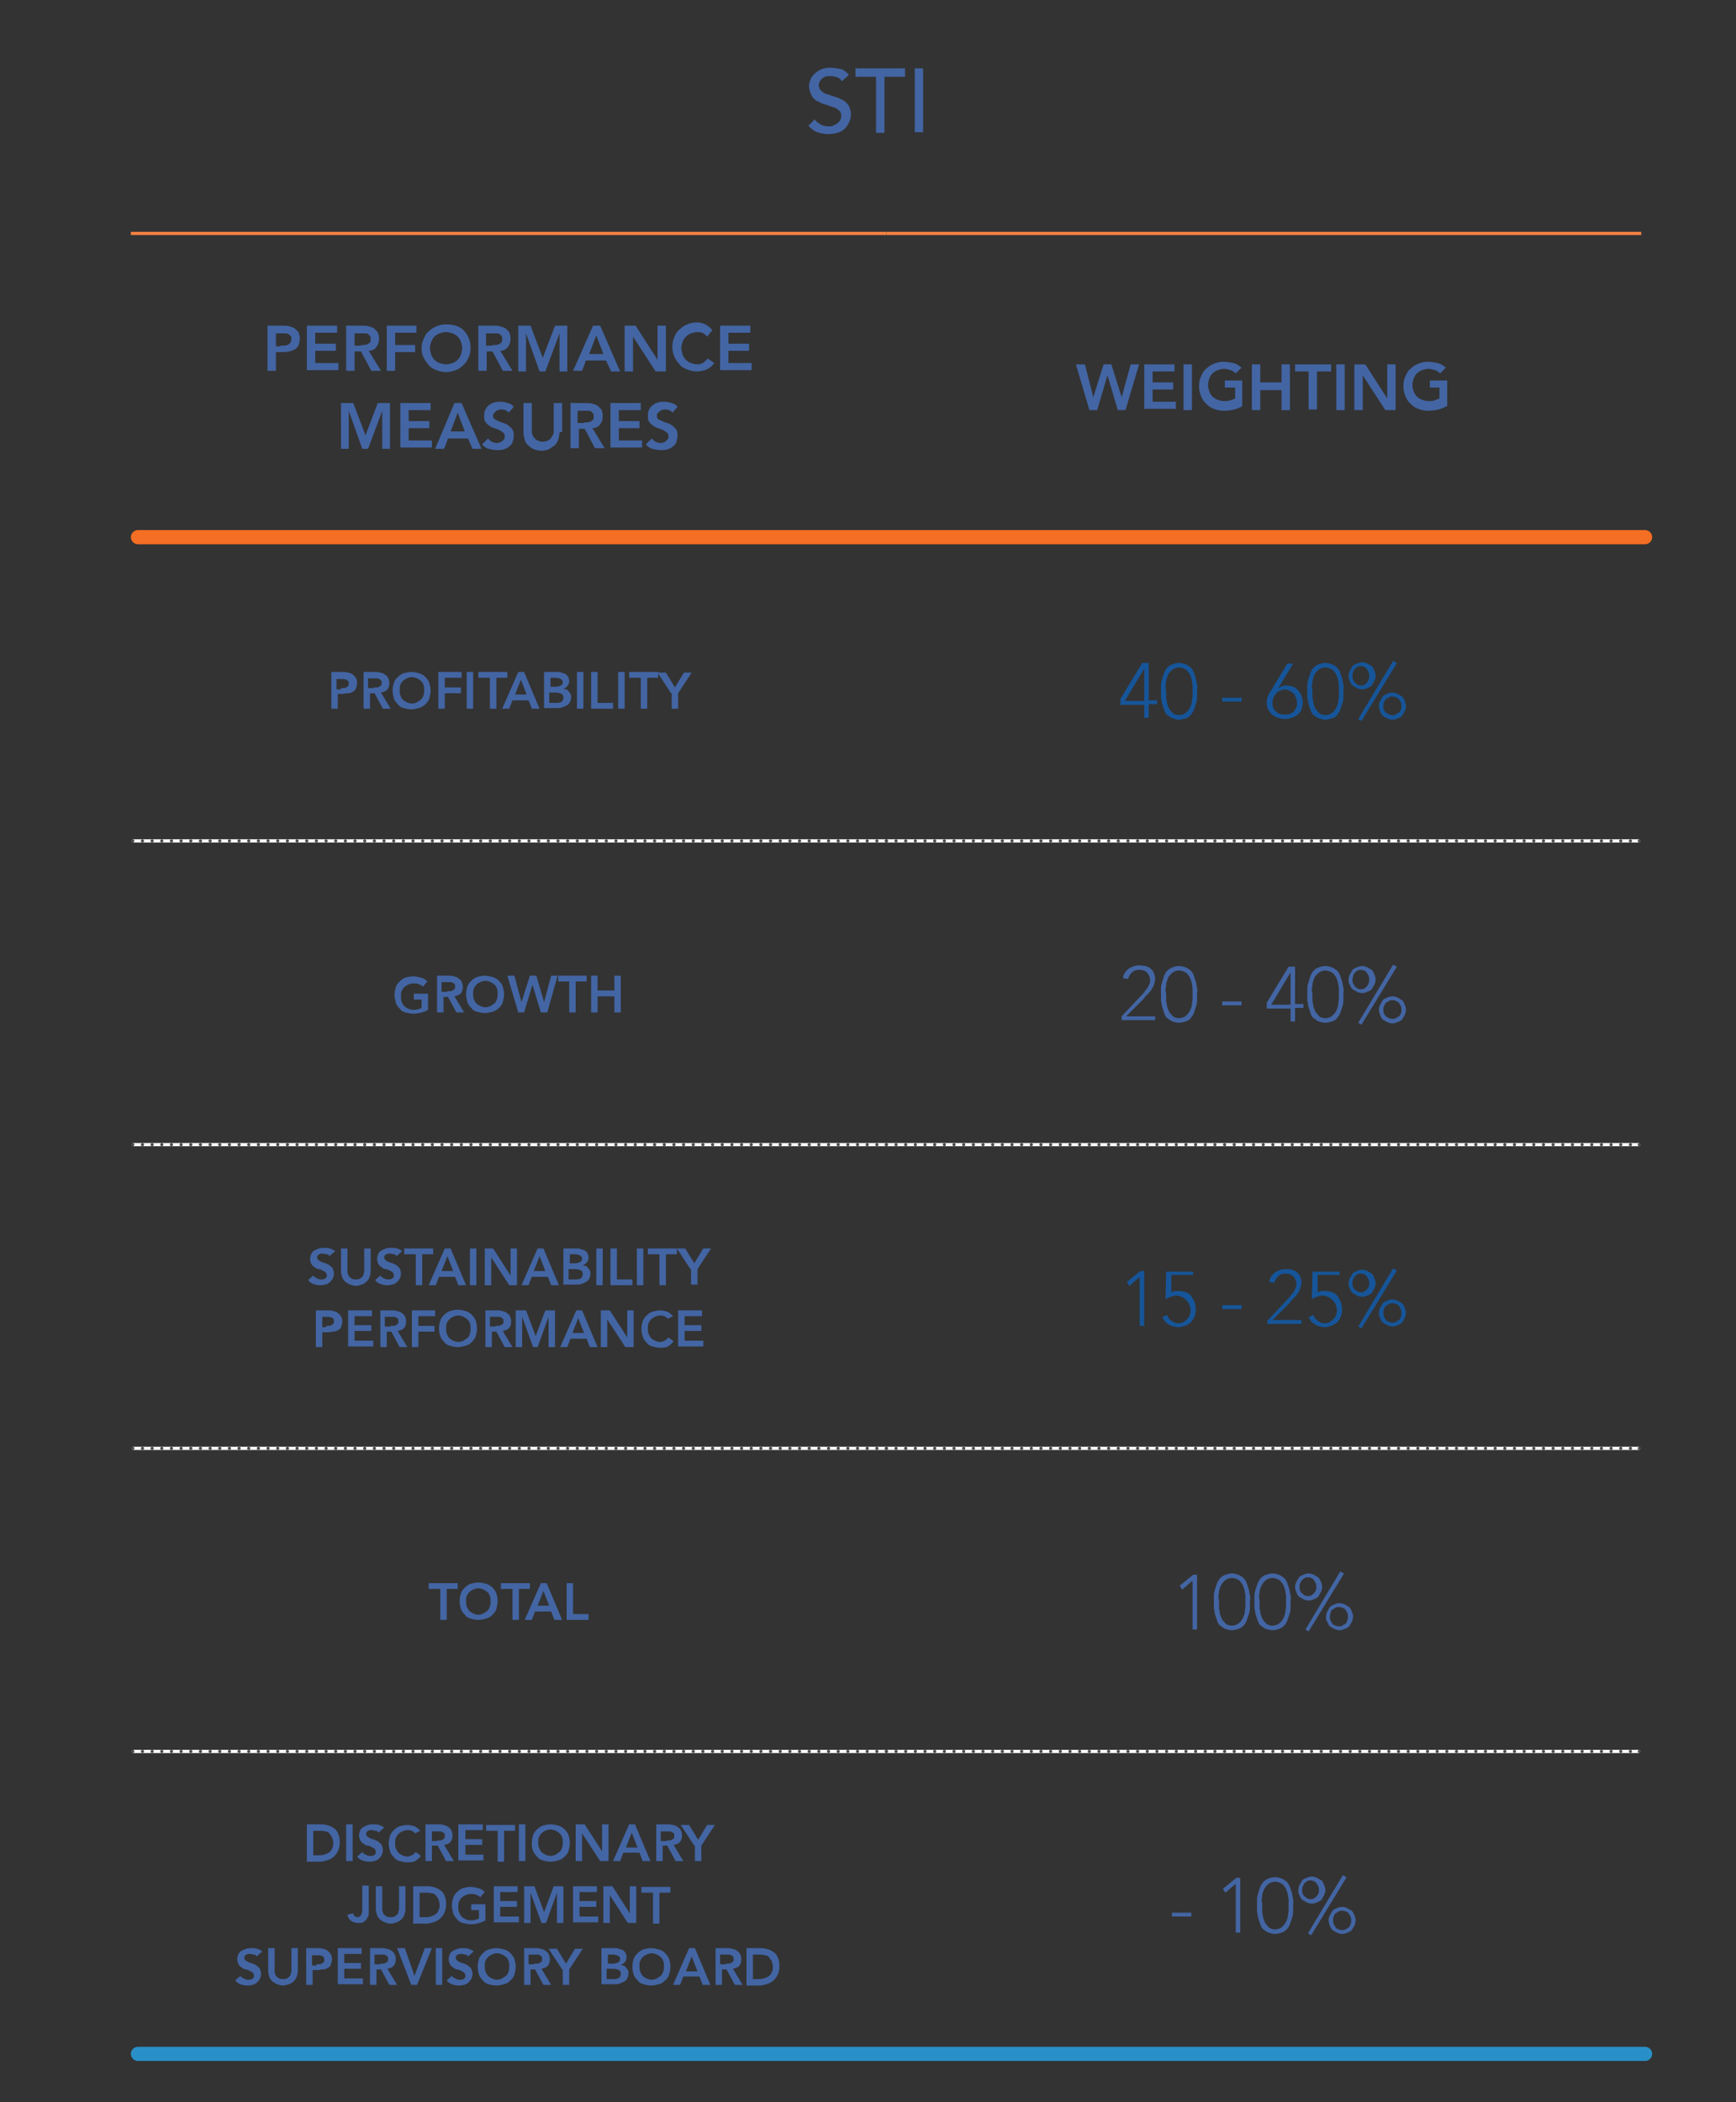 <?xml version="1.0" encoding="utf-8"?>
<!-- Generator: Adobe Illustrator 28.2.0, SVG Export Plug-In . SVG Version: 6.00 Build 0)  -->
<svg version="1.1" id="Layer_1" xmlns="http://www.w3.org/2000/svg" xmlns:xlink="http://www.w3.org/1999/xlink" x="0px" y="0px"
	 viewBox="0 0 269.3 326" style="enable-background:new 0 0 269.3 326;" xml:space="preserve">
<rect x="0" y="0" width="269.3" height="326" fill="#333333" stroke="none"/>
<style type="text/css">
	.st0{fill:#4365A3;}
	.st1{fill:none;stroke:#FFFFFF;stroke-width:0.5;stroke-miterlimit:10;}
	.st2{fill:none;stroke:#F68344;stroke-width:0.5;stroke-miterlimit:10;}
	
		.st3{fill:none;stroke:#4D4D4F;stroke-width:0.5;stroke-linecap:round;stroke-linejoin:round;stroke-miterlimit:10;stroke-dasharray:0,1.499;}
	.st4{fill:none;stroke:#4D4D4F;stroke-width:0.5;stroke-linecap:round;stroke-linejoin:round;stroke-miterlimit:10;}
	.st5{fill:#165599;}
	.st6{clip-path:url(#SVGID_00000011009530436887008340000018237402747396987562_);fill:#F46E23;}
	.st7{clip-path:url(#SVGID_00000011009530436887008340000018237402747396987562_);fill:#2890C7;}
</style>
<g>
	<path class="st0" d="M126.4,18.5c0.2,0.4,0.6,0.6,0.9,0.8c0.4,0.2,0.8,0.3,1.2,0.3c0.2,0,0.5,0,0.7-0.1c0.2-0.1,0.4-0.2,0.6-0.3
		c0.2-0.1,0.3-0.3,0.5-0.5c0.1-0.2,0.2-0.4,0.2-0.7c0-0.4-0.1-0.7-0.4-0.9c-0.2-0.2-0.5-0.4-0.9-0.5s-0.8-0.3-1.2-0.4
		c-0.4-0.1-0.8-0.3-1.2-0.5s-0.7-0.5-0.9-0.9c-0.2-0.4-0.4-0.9-0.4-1.5c0-0.3,0.1-0.6,0.2-0.9s0.3-0.6,0.6-0.9
		c0.3-0.3,0.6-0.5,1-0.7s0.9-0.3,1.5-0.3c0.5,0,1.1,0.1,1.6,0.2s0.9,0.5,1.3,0.9l-1.1,1c-0.2-0.3-0.4-0.5-0.7-0.6s-0.7-0.2-1-0.2
		c-0.4,0-0.7,0-0.9,0.1c-0.2,0.1-0.4,0.2-0.6,0.4c-0.1,0.2-0.3,0.3-0.3,0.5S127,13,127,13.1c0,0.4,0.1,0.7,0.4,1
		c0.2,0.2,0.5,0.4,0.9,0.5c0.4,0.1,0.8,0.3,1.2,0.4s0.8,0.3,1.2,0.5c0.4,0.2,0.7,0.5,0.9,0.8c0.2,0.3,0.4,0.8,0.4,1.4
		c0,0.5-0.1,0.9-0.3,1.3c-0.2,0.4-0.4,0.7-0.7,1s-0.7,0.5-1.1,0.6c-0.4,0.1-0.9,0.2-1.3,0.2c-0.6,0-1.2-0.1-1.8-0.3s-1-0.6-1.4-1
		L126.4,18.5z"/>
	<path class="st0" d="M135.9,11.9h-3.2v-1.3h7.7v1.3h-3.2v8.7h-1.3V11.9z"/>
	<path class="st0" d="M141.9,10.6h1.3v9.9h-1.3V10.6z"/>
</g>
<line class="st1" x1="20.6" y1="83.3" x2="137.5" y2="83.3"/>
<line class="st1" x1="137.5" y1="83.3" x2="254.3" y2="83.3"/>
<line class="st1" x1="20.6" y1="130.4" x2="137.5" y2="130.4"/>
<line class="st1" x1="137.5" y1="130.4" x2="254.3" y2="130.4"/>
<line class="st1" x1="20.6" y1="177.5" x2="137.5" y2="177.5"/>
<line class="st1" x1="137.5" y1="177.5" x2="254.3" y2="177.5"/>
<line class="st1" x1="20.6" y1="224.6" x2="137.5" y2="224.6"/>
<line class="st1" x1="137.5" y1="224.6" x2="254.3" y2="224.6"/>
<line class="st1" x1="20.6" y1="271.6" x2="137.5" y2="271.6"/>
<line class="st1" x1="137.5" y1="271.6" x2="254.3" y2="271.6"/>
<line class="st1" x1="20.6" y1="318.7" x2="137.5" y2="318.7"/>
<line class="st1" x1="137.5" y1="318.7" x2="254.3" y2="318.7"/>
<line class="st2" x1="20.3" y1="36.2" x2="137.5" y2="36.2"/>
<line class="st2" x1="137.5" y1="36.2" x2="254.6" y2="36.2"/>
<line class="st3" x1="22.1" y1="83.3" x2="136.7" y2="83.3"/>
<path class="st4" d="M137.5,83.3L137.5,83.3 M20.6,83.3L20.6,83.3"/>
<line class="st3" x1="139" y1="83.3" x2="253.6" y2="83.3"/>
<path class="st4" d="M254.3,83.3L254.3,83.3 M137.5,83.3L137.5,83.3"/>
<line class="st3" x1="22.1" y1="130.4" x2="136.7" y2="130.4"/>
<path class="st4" d="M137.5,130.4L137.5,130.4 M20.6,130.4L20.6,130.4"/>
<line class="st3" x1="139" y1="130.4" x2="253.6" y2="130.4"/>
<path class="st4" d="M254.3,130.4L254.3,130.4 M137.5,130.4L137.5,130.4"/>
<line class="st3" x1="22.1" y1="177.5" x2="136.7" y2="177.5"/>
<path class="st4" d="M137.5,177.5L137.5,177.5 M20.6,177.5L20.6,177.5"/>
<line class="st3" x1="139" y1="177.5" x2="253.6" y2="177.5"/>
<path class="st4" d="M254.3,177.5L254.3,177.5 M137.5,177.5L137.5,177.5"/>
<line class="st3" x1="22.1" y1="224.6" x2="136.7" y2="224.6"/>
<path class="st4" d="M137.5,224.6L137.5,224.6 M20.6,224.6L20.6,224.6"/>
<line class="st3" x1="139" y1="224.6" x2="253.6" y2="224.6"/>
<path class="st4" d="M254.3,224.6L254.3,224.6 M137.5,224.6L137.5,224.6"/>
<line class="st3" x1="22.1" y1="271.6" x2="136.7" y2="271.6"/>
<path class="st4" d="M137.5,271.6L137.5,271.6 M20.6,271.6L20.6,271.6"/>
<line class="st3" x1="139" y1="271.6" x2="253.6" y2="271.6"/>
<path class="st4" d="M254.3,271.6L254.3,271.6 M137.5,271.6L137.5,271.6"/>
<line class="st3" x1="22.1" y1="318.7" x2="136.7" y2="318.7"/>
<path class="st4" d="M137.5,318.7L137.5,318.7 M20.6,318.7L20.6,318.7"/>
<line class="st3" x1="139" y1="318.7" x2="253.6" y2="318.7"/>
<path class="st4" d="M254.3,318.7L254.3,318.7 M137.5,318.7L137.5,318.7"/>
<g>
	<path class="st0" d="M41.5,50.5h2.4c0.3,0,0.7,0,1,0.1c0.3,0.1,0.6,0.2,0.8,0.3c0.2,0.2,0.4,0.4,0.6,0.6c0.1,0.3,0.2,0.6,0.2,1
		c0,0.4-0.1,0.8-0.2,1.1c-0.2,0.3-0.4,0.5-0.6,0.6c-0.3,0.1-0.6,0.3-0.9,0.3c-0.3,0.1-0.7,0.1-1.1,0.1h-0.9v2.9h-1.3V50.5z
		 M43.5,53.6c0.2,0,0.4,0,0.6,0c0.2,0,0.4-0.1,0.5-0.1c0.2-0.1,0.3-0.2,0.4-0.3c0.1-0.1,0.2-0.3,0.2-0.6c0-0.2,0-0.4-0.1-0.5
		c-0.1-0.1-0.2-0.2-0.4-0.3s-0.3-0.1-0.5-0.1c-0.2,0-0.4,0-0.5,0h-0.9v2H43.5z"/>
	<path class="st0" d="M47.6,50.5h4.7v1.1h-3.4v1.7h3.2v1.1h-3.2v1.9h3.6v1.1h-4.9V50.5z"/>
	<path class="st0" d="M53.7,50.5h2.5c0.3,0,0.7,0,1,0.1c0.3,0.1,0.6,0.2,0.8,0.3c0.2,0.2,0.4,0.4,0.6,0.6c0.1,0.3,0.2,0.6,0.2,1
		c0,0.5-0.1,0.9-0.4,1.3s-0.7,0.6-1.2,0.6l1.9,3.1h-1.5l-1.6-3H55v3h-1.3V50.5z M56,53.5c0.2,0,0.4,0,0.5,0c0.2,0,0.3-0.1,0.5-0.1
		c0.1-0.1,0.3-0.2,0.4-0.3c0.1-0.1,0.1-0.3,0.1-0.5c0-0.2,0-0.4-0.1-0.5c-0.1-0.1-0.2-0.2-0.3-0.3c-0.1-0.1-0.3-0.1-0.5-0.1
		c-0.2,0-0.3,0-0.5,0H55v1.9H56z"/>
	<path class="st0" d="M60,50.5h4.6v1.1h-3.3v1.9h3.1v1.1h-3.1v2.9H60V50.5z"/>
	<path class="st0" d="M65.4,54.1c0-0.6,0.1-1.1,0.3-1.5c0.2-0.5,0.4-0.9,0.8-1.2c0.3-0.3,0.7-0.6,1.2-0.8c0.5-0.2,1-0.3,1.5-0.3
		c0.6,0,1.1,0.1,1.5,0.2s0.9,0.4,1.2,0.7s0.6,0.7,0.8,1.2c0.2,0.5,0.3,1,0.3,1.5c0,0.6-0.1,1.1-0.3,1.5c-0.2,0.5-0.4,0.8-0.8,1.2
		s-0.7,0.6-1.2,0.8s-1,0.3-1.5,0.3c-0.5,0-1-0.1-1.5-0.3s-0.9-0.4-1.2-0.8s-0.6-0.7-0.8-1.2C65.5,55.1,65.4,54.6,65.4,54.1z
		 M66.7,54c0,0.4,0.1,0.7,0.2,1s0.3,0.6,0.5,0.8s0.5,0.4,0.8,0.5c0.3,0.1,0.6,0.2,1,0.2c0.4,0,0.7-0.1,1-0.2
		c0.3-0.1,0.6-0.3,0.8-0.5c0.2-0.2,0.4-0.5,0.5-0.8s0.2-0.7,0.2-1c0-0.4-0.1-0.7-0.2-1s-0.3-0.6-0.5-0.8c-0.2-0.2-0.5-0.4-0.8-0.5
		c-0.3-0.1-0.6-0.2-1-0.2c-0.4,0-0.7,0.1-1,0.2c-0.3,0.1-0.6,0.3-0.8,0.5c-0.2,0.2-0.4,0.5-0.5,0.8S66.7,53.6,66.7,54z"/>
	<path class="st0" d="M74.1,50.5h2.5c0.3,0,0.7,0,1,0.1c0.3,0.1,0.6,0.2,0.8,0.3c0.2,0.2,0.4,0.4,0.6,0.6c0.1,0.3,0.2,0.6,0.2,1
		c0,0.5-0.1,0.9-0.4,1.3s-0.7,0.6-1.2,0.6l1.9,3.1h-1.5l-1.6-3h-0.9v3h-1.3V50.5z M76.4,53.5c0.2,0,0.4,0,0.5,0
		c0.2,0,0.3-0.1,0.5-0.1c0.1-0.1,0.3-0.2,0.4-0.3c0.1-0.1,0.1-0.3,0.1-0.5c0-0.2,0-0.4-0.1-0.5c-0.1-0.1-0.2-0.2-0.3-0.3
		c-0.1-0.1-0.3-0.1-0.5-0.1c-0.2,0-0.3,0-0.5,0h-1.1v1.9H76.4z"/>
	<path class="st0" d="M80.4,50.5h1.9l1.9,5l1.9-5h1.9v7.1h-1.2v-5.9h0l-2.2,5.9h-0.9l-2.1-5.9h0v5.9h-1.2V50.5z"/>
	<path class="st0" d="M92,50.5h1.1l3.1,7.1h-1.4L94,55.9h-3.1l-0.6,1.6h-1.4L92,50.5z M93.6,54.9L92.5,52l-1.1,2.9H93.6z"/>
	<path class="st0" d="M96.9,50.5h1.7l3.4,5.3h0v-5.3h1.3v7.1h-1.6l-3.5-5.4h0v5.4h-1.3V50.5z"/>
	<path class="st0" d="M109.7,52.2c-0.3-0.3-0.5-0.5-0.8-0.6c-0.2-0.1-0.5-0.1-0.7-0.1c-0.4,0-0.7,0.1-1,0.2
		c-0.3,0.1-0.6,0.3-0.8,0.5c-0.2,0.2-0.4,0.5-0.5,0.8s-0.2,0.6-0.2,1c0,0.4,0.1,0.7,0.2,1s0.3,0.6,0.5,0.8s0.5,0.4,0.8,0.5
		c0.3,0.1,0.6,0.2,1,0.2c0.3,0,0.6-0.1,0.8-0.2s0.5-0.4,0.8-0.7l1,0.7c-0.3,0.4-0.7,0.8-1.2,1c-0.5,0.2-1,0.3-1.5,0.3
		c-0.5,0-1-0.1-1.5-0.3s-0.9-0.4-1.2-0.8s-0.6-0.7-0.8-1.2c-0.2-0.5-0.3-1-0.3-1.5c0-0.6,0.1-1.1,0.3-1.5c0.2-0.5,0.4-0.9,0.8-1.2
		c0.3-0.3,0.7-0.6,1.2-0.8c0.5-0.2,1-0.3,1.5-0.3c0.5,0,0.9,0.1,1.3,0.3c0.4,0.2,0.8,0.5,1.1,0.9L109.7,52.2z"/>
	<path class="st0" d="M111.7,50.5h4.7v1.1H113v1.7h3.2v1.1H113v1.9h3.6v1.1h-4.9V50.5z"/>
</g>
<g>
	<path class="st0" d="M52.9,62.5h1.9l1.9,5l1.9-5h1.9v7.1h-1.2v-5.9h0l-2.2,5.9h-0.9l-2.1-5.9h0v5.9h-1.2V62.5z"/>
	<path class="st0" d="M62.1,62.5h4.7v1.1h-3.4v1.7h3.2v1.1h-3.2v1.9H67v1.1h-4.9V62.5z"/>
	<path class="st0" d="M70.5,62.5h1.1l3.1,7.1h-1.4l-0.7-1.6h-3.1l-0.6,1.6h-1.4L70.5,62.5z M72.1,66.9L71,64l-1.1,2.9H72.1z"/>
	<path class="st0" d="M78.9,64c-0.1-0.2-0.3-0.3-0.5-0.4c-0.2-0.1-0.5-0.1-0.7-0.1c-0.1,0-0.3,0-0.4,0.1c-0.1,0-0.3,0.1-0.4,0.2
		c-0.1,0.1-0.2,0.2-0.3,0.3c-0.1,0.1-0.1,0.3-0.1,0.4c0,0.2,0.1,0.4,0.2,0.5c0.2,0.1,0.4,0.2,0.6,0.3c0.2,0.1,0.5,0.2,0.8,0.3
		c0.3,0.1,0.6,0.2,0.8,0.4c0.2,0.2,0.5,0.4,0.6,0.6c0.2,0.3,0.2,0.6,0.2,1c0,0.4-0.1,0.7-0.2,1c-0.1,0.3-0.3,0.5-0.6,0.7
		c-0.2,0.2-0.5,0.3-0.8,0.4c-0.3,0.1-0.6,0.1-1,0.1c-0.4,0-0.9-0.1-1.3-0.2s-0.8-0.4-1-0.7l0.9-0.9c0.2,0.2,0.4,0.4,0.6,0.5
		c0.2,0.1,0.5,0.2,0.8,0.2c0.1,0,0.3,0,0.4-0.1c0.1,0,0.3-0.1,0.4-0.2c0.1-0.1,0.2-0.2,0.3-0.3s0.1-0.3,0.1-0.4
		c0-0.3-0.1-0.5-0.2-0.6c-0.2-0.1-0.4-0.3-0.6-0.4s-0.5-0.2-0.8-0.3c-0.3-0.1-0.6-0.2-0.8-0.4c-0.2-0.1-0.5-0.4-0.6-0.6
		c-0.2-0.2-0.2-0.6-0.2-1c0-0.4,0.1-0.7,0.2-0.9s0.3-0.5,0.6-0.7c0.2-0.2,0.5-0.3,0.8-0.4c0.3-0.1,0.6-0.1,1-0.1
		c0.4,0,0.7,0.1,1.1,0.2s0.7,0.3,0.9,0.6L78.9,64z"/>
	<path class="st0" d="M86.8,67c0,0.4-0.1,0.8-0.2,1.2c-0.1,0.3-0.3,0.6-0.6,0.9c-0.3,0.2-0.6,0.4-0.9,0.6c-0.3,0.1-0.7,0.2-1.1,0.2
		s-0.8-0.1-1.1-0.2c-0.3-0.1-0.6-0.3-0.9-0.6c-0.3-0.2-0.5-0.5-0.6-0.9c-0.1-0.3-0.2-0.7-0.2-1.2v-4.5h1.3v4.4c0,0.2,0,0.4,0.1,0.5
		c0.1,0.2,0.1,0.4,0.3,0.5c0.1,0.2,0.3,0.3,0.5,0.4c0.2,0.1,0.5,0.2,0.8,0.2c0.3,0,0.6-0.1,0.8-0.2c0.2-0.1,0.4-0.2,0.5-0.4
		c0.1-0.2,0.2-0.3,0.3-0.5c0.1-0.2,0.1-0.4,0.1-0.5v-4.4h1.3V67z"/>
	<path class="st0" d="M88.4,62.5h2.5c0.3,0,0.7,0,1,0.1c0.3,0.1,0.6,0.2,0.8,0.3c0.2,0.2,0.4,0.4,0.6,0.6c0.1,0.3,0.2,0.6,0.2,1
		c0,0.5-0.1,0.9-0.4,1.3s-0.7,0.6-1.2,0.6l1.9,3.1h-1.5l-1.6-3h-0.9v3h-1.3V62.5z M90.6,65.5c0.2,0,0.4,0,0.5,0
		c0.2,0,0.3-0.1,0.5-0.1c0.1-0.1,0.3-0.2,0.4-0.3c0.1-0.1,0.1-0.3,0.1-0.5c0-0.2,0-0.4-0.1-0.5c-0.1-0.1-0.2-0.2-0.3-0.3
		c-0.1-0.1-0.3-0.1-0.5-0.1c-0.2,0-0.3,0-0.5,0h-1.1v1.9H90.6z"/>
	<path class="st0" d="M94.7,62.5h4.7v1.1h-3.4v1.7h3.2v1.1h-3.2v1.9h3.6v1.1h-4.9V62.5z"/>
	<path class="st0" d="M104.3,64c-0.1-0.2-0.3-0.3-0.5-0.4c-0.2-0.1-0.5-0.1-0.7-0.1c-0.1,0-0.3,0-0.4,0.1c-0.1,0-0.3,0.1-0.4,0.2
		c-0.1,0.1-0.2,0.2-0.3,0.3c-0.1,0.1-0.1,0.3-0.1,0.4c0,0.2,0.1,0.4,0.2,0.5c0.2,0.1,0.4,0.2,0.6,0.3c0.2,0.1,0.5,0.2,0.8,0.3
		c0.3,0.1,0.6,0.2,0.8,0.4c0.2,0.2,0.5,0.4,0.6,0.6c0.2,0.3,0.2,0.6,0.2,1c0,0.4-0.1,0.7-0.2,1c-0.1,0.3-0.3,0.5-0.6,0.7
		c-0.2,0.2-0.5,0.3-0.8,0.4c-0.3,0.1-0.6,0.1-1,0.1c-0.4,0-0.9-0.1-1.3-0.2s-0.8-0.4-1-0.7l0.9-0.9c0.2,0.2,0.4,0.4,0.6,0.5
		c0.2,0.1,0.5,0.2,0.8,0.2c0.1,0,0.3,0,0.4-0.1c0.1,0,0.3-0.1,0.4-0.2c0.1-0.1,0.2-0.2,0.3-0.3s0.1-0.3,0.1-0.4
		c0-0.3-0.1-0.5-0.2-0.6c-0.2-0.1-0.4-0.3-0.6-0.4s-0.5-0.2-0.8-0.3c-0.3-0.1-0.6-0.2-0.8-0.4c-0.2-0.1-0.5-0.4-0.6-0.6
		c-0.2-0.2-0.2-0.6-0.2-1c0-0.4,0.1-0.7,0.2-0.9s0.3-0.5,0.6-0.7c0.2-0.2,0.5-0.3,0.8-0.4c0.3-0.1,0.6-0.1,1-0.1
		c0.4,0,0.7,0.1,1.1,0.2s0.7,0.3,0.9,0.6L104.3,64z"/>
</g>
<g>
	<path class="st0" d="M166.9,56.5h1.4l1.3,5.1h0l1.6-5.1h1.2l1.6,5.1h0l1.4-5.1h1.3l-2.1,7.1h-1.2l-1.6-5.4h0l-1.6,5.4H169
		L166.9,56.5z"/>
	<path class="st0" d="M177.5,56.5h4.7v1.1h-3.4v1.7h3.2v1.1h-3.2v1.9h3.6v1.1h-4.9V56.5z"/>
	<path class="st0" d="M183.6,56.5h1.3v7.1h-1.3V56.5z"/>
	<path class="st0" d="M192.7,63c-0.9,0.5-1.8,0.7-2.9,0.7c-0.5,0-1-0.1-1.5-0.3c-0.5-0.2-0.8-0.4-1.2-0.8s-0.6-0.7-0.8-1.2
		c-0.2-0.5-0.3-1-0.3-1.5c0-0.6,0.1-1.1,0.3-1.5c0.2-0.5,0.4-0.9,0.8-1.2c0.3-0.3,0.7-0.6,1.2-0.8c0.5-0.2,1-0.3,1.5-0.3
		c0.5,0,1,0.1,1.5,0.2s0.9,0.4,1.3,0.7l-0.9,0.9c-0.2-0.2-0.5-0.4-0.8-0.5s-0.7-0.2-1-0.2c-0.4,0-0.7,0.1-1,0.2
		c-0.3,0.1-0.6,0.3-0.8,0.5c-0.2,0.2-0.4,0.5-0.5,0.8c-0.1,0.3-0.2,0.6-0.2,1c0,0.4,0.1,0.7,0.2,1c0.1,0.3,0.3,0.6,0.5,0.8
		c0.2,0.2,0.5,0.4,0.8,0.5c0.3,0.1,0.6,0.2,1,0.2c0.3,0,0.6,0,0.9-0.1c0.3-0.1,0.5-0.2,0.8-0.3v-1.7H190v-1.1h2.7V63z"/>
	<path class="st0" d="M194.2,56.5h1.3v2.8h3.3v-2.8h1.3v7.1h-1.3v-3.1h-3.3v3.1h-1.3V56.5z"/>
	<path class="st0" d="M203.1,57.6h-2.2v-1.1h5.6v1.1h-2.2v5.9h-1.3V57.6z"/>
	<path class="st0" d="M207.3,56.5h1.3v7.1h-1.3V56.5z"/>
	<path class="st0" d="M210.1,56.5h1.7l3.4,5.3h0v-5.3h1.3v7.1h-1.6l-3.5-5.4h0v5.4h-1.3V56.5z"/>
	<path class="st0" d="M224.4,63c-0.9,0.5-1.8,0.7-2.9,0.7c-0.5,0-1-0.1-1.5-0.3c-0.5-0.2-0.8-0.4-1.2-0.8s-0.6-0.7-0.8-1.2
		c-0.2-0.5-0.3-1-0.3-1.5c0-0.6,0.1-1.1,0.3-1.5c0.2-0.5,0.4-0.9,0.8-1.2c0.3-0.3,0.7-0.6,1.2-0.8c0.5-0.2,1-0.3,1.5-0.3
		c0.5,0,1,0.1,1.5,0.2s0.9,0.4,1.3,0.7l-0.9,0.9c-0.2-0.2-0.5-0.4-0.8-0.5s-0.7-0.2-1-0.2c-0.4,0-0.7,0.1-1,0.2
		c-0.3,0.1-0.6,0.3-0.8,0.5c-0.2,0.2-0.4,0.5-0.5,0.8c-0.1,0.3-0.2,0.6-0.2,1c0,0.4,0.1,0.7,0.2,1c0.1,0.3,0.3,0.6,0.5,0.8
		c0.2,0.2,0.5,0.4,0.8,0.5c0.3,0.1,0.6,0.2,1,0.2c0.3,0,0.6,0,0.9-0.1c0.3-0.1,0.5-0.2,0.8-0.3v-1.7h-1.5v-1.1h2.7V63z"/>
</g>
<g>
	<path class="st0" d="M51.3,104.2h1.9c0.3,0,0.5,0,0.8,0.1c0.3,0.1,0.5,0.1,0.7,0.3c0.2,0.1,0.3,0.3,0.5,0.5
		c0.1,0.2,0.2,0.5,0.2,0.8c0,0.4-0.1,0.6-0.2,0.9c-0.1,0.2-0.3,0.4-0.5,0.5c-0.2,0.1-0.4,0.2-0.7,0.2c-0.3,0-0.6,0.1-0.9,0.1h-0.7
		v2.3h-1V104.2z M52.9,106.7c0.1,0,0.3,0,0.4,0s0.3,0,0.4-0.1c0.1-0.1,0.2-0.1,0.3-0.2c0.1-0.1,0.1-0.3,0.1-0.4c0-0.2,0-0.3-0.1-0.4
		s-0.2-0.2-0.3-0.2s-0.2-0.1-0.4-0.1s-0.3,0-0.4,0h-0.7v1.6H52.9z"/>
	<path class="st0" d="M56.2,104.2h2c0.3,0,0.5,0,0.8,0.1c0.3,0.1,0.5,0.1,0.7,0.3c0.2,0.1,0.4,0.3,0.5,0.5c0.1,0.2,0.2,0.5,0.2,0.8
		c0,0.4-0.1,0.8-0.3,1c-0.2,0.3-0.6,0.4-1,0.5l1.5,2.5h-1.2l-1.3-2.4h-0.7v2.4h-1V104.2z M58,106.6c0.1,0,0.3,0,0.4,0
		c0.1,0,0.3,0,0.4-0.1s0.2-0.1,0.3-0.2s0.1-0.2,0.1-0.4c0-0.2,0-0.3-0.1-0.4c-0.1-0.1-0.2-0.2-0.3-0.2c-0.1-0.1-0.2-0.1-0.4-0.1
		c-0.1,0-0.3,0-0.4,0h-0.9v1.5H58z"/>
	<path class="st0" d="M60.9,107.1c0-0.5,0.1-0.9,0.2-1.2c0.1-0.4,0.4-0.7,0.6-0.9c0.3-0.3,0.6-0.5,0.9-0.6c0.4-0.1,0.8-0.2,1.2-0.2
		c0.4,0,0.8,0.1,1.2,0.2c0.4,0.1,0.7,0.3,1,0.6c0.3,0.3,0.5,0.6,0.6,0.9c0.1,0.4,0.2,0.8,0.2,1.2c0,0.4-0.1,0.8-0.2,1.2
		s-0.4,0.7-0.6,0.9s-0.6,0.5-1,0.6c-0.4,0.1-0.8,0.2-1.2,0.2c-0.4,0-0.8-0.1-1.2-0.2c-0.4-0.1-0.7-0.3-0.9-0.6
		c-0.3-0.3-0.5-0.6-0.6-0.9C61,107.9,60.9,107.5,60.9,107.1z M62,107c0,0.3,0,0.6,0.1,0.8c0.1,0.3,0.2,0.5,0.4,0.7
		c0.2,0.2,0.4,0.3,0.6,0.4c0.2,0.1,0.5,0.2,0.8,0.2c0.3,0,0.6-0.1,0.8-0.2c0.2-0.1,0.4-0.3,0.6-0.4c0.2-0.2,0.3-0.4,0.4-0.7
		c0.1-0.3,0.1-0.5,0.1-0.8c0-0.3,0-0.5-0.1-0.8c-0.1-0.2-0.2-0.5-0.4-0.6c-0.2-0.2-0.4-0.3-0.6-0.4c-0.2-0.1-0.5-0.2-0.8-0.2
		c-0.3,0-0.6,0.1-0.8,0.2c-0.2,0.1-0.4,0.2-0.6,0.4s-0.3,0.4-0.4,0.6C62,106.5,62,106.7,62,107z"/>
	<path class="st0" d="M67.9,104.2h3.7v0.9h-2.6v1.5h2.5v0.9h-2.5v2.4h-1V104.2z"/>
	<path class="st0" d="M72.4,104.2h1v5.7h-1V104.2z"/>
	<path class="st0" d="M75.9,105.1h-1.7v-0.9h4.5v0.9h-1.7v4.8h-1V105.1z"/>
	<path class="st0" d="M80.4,104.2h0.9l2.4,5.7h-1.2l-0.5-1.3h-2.5l-0.5,1.3h-1.1L80.4,104.2z M81.7,107.7l-0.9-2.3l-0.9,2.3H81.7z"
		/>
	<path class="st0" d="M84.3,104.2h2.2c0.2,0,0.4,0,0.6,0.1s0.4,0.1,0.6,0.2s0.3,0.3,0.4,0.4c0.1,0.2,0.2,0.4,0.2,0.7
		c0,0.3-0.1,0.6-0.3,0.8c-0.2,0.2-0.4,0.4-0.7,0.4v0c0.2,0,0.3,0.1,0.5,0.1s0.3,0.2,0.4,0.3c0.1,0.1,0.2,0.3,0.3,0.4
		c0.1,0.2,0.1,0.3,0.1,0.5c0,0.3-0.1,0.6-0.2,0.8c-0.1,0.2-0.3,0.4-0.5,0.5c-0.2,0.1-0.4,0.2-0.7,0.3s-0.5,0.1-0.8,0.1h-2V104.2z
		 M85.3,106.5h0.9c0.3,0,0.6-0.1,0.8-0.2c0.2-0.1,0.3-0.3,0.3-0.5c0-0.2-0.1-0.4-0.3-0.5s-0.5-0.2-0.8-0.2h-0.8V106.5z M85.3,109
		h0.9c0.1,0,0.3,0,0.4,0c0.1,0,0.3-0.1,0.4-0.1c0.1-0.1,0.2-0.1,0.3-0.3s0.1-0.3,0.1-0.4c0-0.3-0.1-0.5-0.3-0.6
		c-0.2-0.1-0.5-0.2-0.9-0.2h-1V109z"/>
	<path class="st0" d="M89.5,104.2h1v5.7h-1V104.2z"/>
	<path class="st0" d="M91.7,104.2h1v4.8h2.4v0.9h-3.4V104.2z"/>
	<path class="st0" d="M95.9,104.2h1v5.7h-1V104.2z"/>
	<path class="st0" d="M99.3,105.1h-1.7v-0.9h4.5v0.9h-1.7v4.8h-1V105.1z"/>
	<path class="st0" d="M104.1,107.5l-2.1-3.2h1.3l1.4,2.3l1.4-2.3h1.2l-2.1,3.2v2.4h-1V107.5z"/>
</g>
<g>
	<path class="st5" d="M177.5,109.3h-3.7v-0.9l3.4-5.6h1v5.8h1.3v0.6h-1.3v2.1h-0.7V109.3z M177.5,103.7L177.5,103.7l-3,5h3V103.7z"
		/>
	<path class="st5" d="M180.1,107.2c0-0.3,0-0.6,0-1c0-0.3,0.1-0.7,0.2-1c0.1-0.3,0.2-0.6,0.3-0.9s0.3-0.6,0.5-0.8
		c0.2-0.2,0.5-0.4,0.8-0.5c0.3-0.1,0.6-0.2,1-0.2c0.4,0,0.7,0.1,1,0.2c0.3,0.1,0.5,0.3,0.8,0.5c0.2,0.2,0.4,0.5,0.5,0.8
		s0.2,0.6,0.3,0.9c0.1,0.3,0.1,0.7,0.2,1s0,0.7,0,1c0,0.3,0,0.6,0,1s-0.1,0.7-0.2,1c-0.1,0.3-0.2,0.6-0.3,0.9s-0.3,0.5-0.5,0.8
		s-0.5,0.4-0.8,0.5c-0.3,0.1-0.6,0.2-1,0.2c-0.4,0-0.7-0.1-1-0.2c-0.3-0.1-0.5-0.3-0.8-0.5s-0.4-0.5-0.5-0.8s-0.2-0.6-0.3-0.9
		c-0.1-0.3-0.1-0.7-0.2-1C180.1,107.8,180.1,107.5,180.1,107.2z M180.9,107.2c0,0.2,0,0.5,0,0.7s0,0.5,0.1,0.8
		c0,0.3,0.1,0.5,0.2,0.8c0.1,0.3,0.2,0.5,0.4,0.7s0.3,0.4,0.5,0.5s0.5,0.2,0.8,0.2c0.3,0,0.6-0.1,0.8-0.2c0.2-0.1,0.4-0.3,0.6-0.5
		c0.1-0.2,0.3-0.4,0.4-0.7c0.1-0.3,0.2-0.5,0.2-0.8c0-0.3,0.1-0.5,0.1-0.8c0-0.3,0-0.5,0-0.7c0-0.2,0-0.5,0-0.7c0-0.3,0-0.5-0.1-0.8
		c0-0.3-0.1-0.5-0.2-0.8c-0.1-0.3-0.2-0.5-0.4-0.7c-0.1-0.2-0.3-0.4-0.6-0.5c-0.2-0.1-0.5-0.2-0.8-0.2s-0.6,0.1-0.8,0.2
		c-0.2,0.1-0.4,0.3-0.6,0.5s-0.3,0.4-0.4,0.7c-0.1,0.3-0.2,0.5-0.2,0.8c0,0.3-0.1,0.5-0.1,0.8S180.9,106.9,180.9,107.2z"/>
	<path class="st5" d="M189.6,108.2h3v0.6h-3V108.2z"/>
	<path class="st5" d="M198.3,106.7L198.3,106.7c0.2-0.1,0.4-0.2,0.6-0.3s0.5-0.1,0.7-0.1c0.4,0,0.7,0.1,1,0.2
		c0.3,0.1,0.6,0.3,0.8,0.6c0.2,0.2,0.4,0.5,0.5,0.8s0.2,0.7,0.2,1c0,0.4-0.1,0.7-0.2,1.1c-0.1,0.3-0.3,0.6-0.6,0.8
		c-0.2,0.2-0.5,0.4-0.9,0.5c-0.3,0.1-0.7,0.2-1.1,0.2c-0.4,0-0.8-0.1-1.1-0.2c-0.3-0.1-0.6-0.3-0.9-0.5c-0.2-0.2-0.4-0.5-0.6-0.8
		c-0.1-0.3-0.2-0.7-0.2-1.1c0-0.2,0-0.4,0.1-0.6c0-0.2,0.1-0.4,0.2-0.6c0.1-0.2,0.2-0.3,0.3-0.5s0.2-0.3,0.3-0.5l2.3-3.8h0.9
		L198.3,106.7z M199.4,106.9c-0.3,0-0.5,0.1-0.8,0.2s-0.5,0.2-0.6,0.4c-0.2,0.2-0.3,0.4-0.4,0.6c-0.1,0.2-0.2,0.5-0.2,0.8
		c0,0.3,0,0.6,0.1,0.8c0.1,0.2,0.2,0.5,0.4,0.6c0.2,0.2,0.4,0.3,0.6,0.4s0.5,0.1,0.8,0.1s0.6,0,0.8-0.1s0.5-0.2,0.6-0.4
		c0.2-0.2,0.3-0.4,0.4-0.6c0.1-0.2,0.1-0.5,0.1-0.8c0-0.3-0.1-0.5-0.2-0.8c-0.1-0.2-0.2-0.5-0.4-0.6c-0.2-0.2-0.4-0.3-0.6-0.4
		S199.6,106.9,199.4,106.9z"/>
	<path class="st5" d="M202.8,107.2c0-0.3,0-0.6,0-1c0-0.3,0.1-0.7,0.2-1c0.1-0.3,0.2-0.6,0.3-0.9s0.3-0.6,0.5-0.8
		c0.2-0.2,0.5-0.4,0.8-0.5c0.3-0.1,0.6-0.2,1-0.2c0.4,0,0.7,0.1,1,0.2c0.3,0.1,0.5,0.3,0.8,0.5c0.2,0.2,0.4,0.5,0.5,0.8
		s0.2,0.6,0.3,0.9c0.1,0.3,0.1,0.7,0.2,1s0,0.7,0,1c0,0.3,0,0.6,0,1s-0.1,0.7-0.2,1c-0.1,0.3-0.2,0.6-0.3,0.9s-0.3,0.5-0.5,0.8
		s-0.5,0.4-0.8,0.5c-0.3,0.1-0.6,0.2-1,0.2c-0.4,0-0.7-0.1-1-0.2c-0.3-0.1-0.5-0.3-0.8-0.5s-0.4-0.5-0.5-0.8s-0.2-0.6-0.3-0.9
		c-0.1-0.3-0.1-0.7-0.2-1C202.8,107.8,202.8,107.5,202.8,107.2z M203.6,107.2c0,0.2,0,0.5,0,0.7s0,0.5,0.1,0.8
		c0,0.3,0.1,0.5,0.2,0.8c0.1,0.3,0.2,0.5,0.4,0.7s0.3,0.4,0.5,0.5s0.5,0.2,0.8,0.2c0.3,0,0.6-0.1,0.8-0.2c0.2-0.1,0.4-0.3,0.6-0.5
		c0.1-0.2,0.3-0.4,0.4-0.7c0.1-0.3,0.2-0.5,0.2-0.8c0-0.3,0.1-0.5,0.1-0.8c0-0.3,0-0.5,0-0.7c0-0.2,0-0.5,0-0.7c0-0.3,0-0.5-0.1-0.8
		c0-0.3-0.1-0.5-0.2-0.8c-0.1-0.3-0.2-0.5-0.4-0.7c-0.1-0.2-0.3-0.4-0.6-0.5c-0.2-0.1-0.5-0.2-0.8-0.2s-0.6,0.1-0.8,0.2
		c-0.2,0.1-0.4,0.3-0.6,0.5s-0.3,0.4-0.4,0.7c-0.1,0.3-0.2,0.5-0.2,0.8c0,0.3-0.1,0.5-0.1,0.8S203.6,106.9,203.6,107.2z"/>
	<path class="st5" d="M209.2,104.8c0-0.3,0.1-0.6,0.2-0.8c0.1-0.2,0.3-0.5,0.4-0.7c0.2-0.2,0.4-0.3,0.7-0.4s0.5-0.2,0.8-0.2
		c0.3,0,0.6,0.1,0.8,0.2s0.5,0.3,0.7,0.4c0.2,0.2,0.3,0.4,0.4,0.7c0.1,0.2,0.2,0.5,0.2,0.8c0,0.3-0.1,0.6-0.2,0.8
		c-0.1,0.2-0.3,0.5-0.4,0.7c-0.2,0.2-0.4,0.3-0.7,0.4c-0.2,0.1-0.5,0.2-0.8,0.2c-0.3,0-0.6-0.1-0.8-0.2c-0.2-0.1-0.5-0.3-0.7-0.4
		c-0.2-0.2-0.3-0.4-0.4-0.7C209.2,105.4,209.2,105.1,209.2,104.8z M209.8,104.8c0,0.2,0,0.4,0.1,0.6c0.1,0.2,0.2,0.3,0.3,0.5
		c0.1,0.1,0.3,0.2,0.4,0.3c0.2,0.1,0.4,0.1,0.5,0.1c0.2,0,0.4,0,0.5-0.1c0.2-0.1,0.3-0.2,0.4-0.3s0.2-0.3,0.3-0.5
		c0.1-0.2,0.1-0.4,0.1-0.6c0-0.2,0-0.4-0.1-0.6c-0.1-0.2-0.2-0.3-0.3-0.5s-0.3-0.2-0.4-0.3c-0.2-0.1-0.4-0.1-0.5-0.1
		c-0.2,0-0.4,0-0.5,0.1c-0.2,0.1-0.3,0.2-0.4,0.3c-0.1,0.1-0.2,0.3-0.3,0.5C209.9,104.4,209.8,104.6,209.8,104.8z M216.1,102.5
		l0.6,0.3l-5.5,9l-0.5-0.3L216.1,102.5z M213.9,109.5c0-0.3,0.1-0.6,0.2-0.8c0.1-0.2,0.3-0.5,0.4-0.7c0.2-0.2,0.4-0.3,0.7-0.4
		c0.2-0.1,0.5-0.2,0.8-0.2s0.6,0.1,0.8,0.2c0.2,0.1,0.5,0.3,0.7,0.4c0.2,0.2,0.3,0.4,0.4,0.7c0.1,0.2,0.2,0.5,0.2,0.8
		s-0.1,0.6-0.2,0.8c-0.1,0.2-0.3,0.5-0.4,0.7c-0.2,0.2-0.4,0.3-0.7,0.4c-0.2,0.1-0.5,0.2-0.8,0.2s-0.6-0.1-0.8-0.2s-0.5-0.3-0.7-0.4
		c-0.2-0.2-0.3-0.4-0.4-0.7C214,110,213.9,109.8,213.9,109.5z M214.6,109.5c0,0.2,0,0.4,0.1,0.6c0.1,0.2,0.2,0.3,0.3,0.4
		s0.3,0.2,0.5,0.3c0.2,0.1,0.4,0.1,0.5,0.1c0.2,0,0.4,0,0.5-0.1c0.2-0.1,0.3-0.2,0.5-0.3s0.2-0.3,0.3-0.4c0.1-0.2,0.1-0.4,0.1-0.6
		s0-0.4-0.1-0.6c-0.1-0.2-0.2-0.3-0.3-0.5c-0.1-0.1-0.3-0.2-0.5-0.3c-0.2-0.1-0.4-0.1-0.5-0.1c-0.2,0-0.4,0-0.5,0.1
		c-0.2,0.1-0.3,0.2-0.5,0.3c-0.1,0.1-0.2,0.3-0.3,0.5C214.6,109.1,214.6,109.3,214.6,109.5z"/>
</g>
<g>
	<path class="st0" d="M66.4,156.6c-0.7,0.4-1.5,0.6-2.3,0.6c-0.4,0-0.8-0.1-1.2-0.2c-0.4-0.1-0.7-0.3-0.9-0.6
		c-0.3-0.3-0.5-0.6-0.6-0.9c-0.1-0.4-0.2-0.8-0.2-1.2c0-0.5,0.1-0.9,0.2-1.2c0.1-0.4,0.4-0.7,0.6-0.9c0.3-0.3,0.6-0.5,0.9-0.6
		c0.4-0.1,0.8-0.2,1.2-0.2c0.4,0,0.8,0.1,1.2,0.2c0.4,0.1,0.7,0.3,1,0.6l-0.7,0.8c-0.2-0.2-0.4-0.3-0.7-0.4s-0.5-0.1-0.8-0.1
		c-0.3,0-0.6,0.1-0.8,0.2c-0.2,0.1-0.4,0.2-0.6,0.4s-0.3,0.4-0.4,0.6c-0.1,0.2-0.1,0.5-0.1,0.8c0,0.3,0,0.6,0.1,0.8
		c0.1,0.3,0.2,0.5,0.4,0.7c0.2,0.2,0.4,0.3,0.6,0.4c0.2,0.1,0.5,0.2,0.8,0.2c0.3,0,0.5,0,0.7-0.1c0.2,0,0.4-0.1,0.6-0.2v-1.3h-1.2
		v-0.9h2.2V156.6z"/>
	<path class="st0" d="M67.6,151.3h2c0.3,0,0.5,0,0.8,0.1c0.3,0.1,0.5,0.1,0.7,0.3c0.2,0.1,0.4,0.3,0.5,0.5c0.1,0.2,0.2,0.5,0.2,0.8
		c0,0.4-0.1,0.8-0.3,1c-0.2,0.3-0.6,0.4-1,0.5l1.5,2.5h-1.2l-1.3-2.4h-0.7v2.4h-1V151.3z M69.4,153.7c0.1,0,0.3,0,0.4,0
		c0.1,0,0.3,0,0.4-0.1s0.2-0.1,0.3-0.2s0.1-0.2,0.1-0.4c0-0.2,0-0.3-0.1-0.4c-0.1-0.1-0.2-0.2-0.3-0.2c-0.1-0.1-0.2-0.1-0.4-0.1
		c-0.1,0-0.3,0-0.4,0h-0.9v1.5H69.4z"/>
	<path class="st0" d="M72.3,154.2c0-0.5,0.1-0.9,0.2-1.2c0.1-0.4,0.4-0.7,0.6-0.9c0.3-0.3,0.6-0.5,0.9-0.6c0.4-0.1,0.8-0.2,1.2-0.2
		c0.4,0,0.8,0.1,1.2,0.2c0.4,0.1,0.7,0.3,1,0.6c0.3,0.3,0.5,0.6,0.6,0.9c0.1,0.4,0.2,0.8,0.2,1.2c0,0.4-0.1,0.8-0.2,1.2
		s-0.4,0.7-0.6,0.9s-0.6,0.5-1,0.6c-0.4,0.1-0.8,0.2-1.2,0.2c-0.4,0-0.8-0.1-1.2-0.2c-0.4-0.1-0.7-0.3-0.9-0.6
		c-0.3-0.3-0.5-0.6-0.6-0.9C72.4,155,72.3,154.6,72.3,154.2z M73.4,154.1c0,0.3,0,0.6,0.1,0.8c0.1,0.3,0.2,0.5,0.4,0.7
		c0.2,0.2,0.4,0.3,0.6,0.4c0.2,0.1,0.5,0.2,0.8,0.2c0.3,0,0.6-0.1,0.8-0.2c0.2-0.1,0.4-0.3,0.6-0.4c0.2-0.2,0.3-0.4,0.4-0.7
		c0.1-0.3,0.1-0.5,0.1-0.8c0-0.3,0-0.5-0.1-0.8c-0.1-0.2-0.2-0.5-0.4-0.6c-0.2-0.2-0.4-0.3-0.6-0.4c-0.2-0.1-0.5-0.2-0.8-0.2
		c-0.3,0-0.6,0.1-0.8,0.2c-0.2,0.1-0.4,0.2-0.6,0.4s-0.3,0.4-0.4,0.6C73.4,153.6,73.4,153.8,73.4,154.1z"/>
	<path class="st0" d="M78.7,151.3h1.1l1.1,4.1h0l1.3-4.1h1l1.2,4.1h0l1.1-4.1h1l-1.6,5.7h-1l-1.3-4.3h0l-1.3,4.3h-0.9L78.7,151.3z"
		/>
	<path class="st0" d="M88.3,152.2h-1.7v-0.9H91v0.9h-1.7v4.8h-1V152.2z"/>
	<path class="st0" d="M91.7,151.3h1v2.3h2.6v-2.3h1v5.7h-1v-2.5h-2.6v2.5h-1V151.3z"/>
</g>
<g>
	<path class="st0" d="M174,157.6l3.2-3.4c0.1-0.1,0.3-0.3,0.4-0.5c0.1-0.2,0.3-0.3,0.4-0.5s0.2-0.4,0.3-0.6c0.1-0.2,0.1-0.4,0.1-0.6
		c0-0.5-0.2-0.9-0.5-1.2c-0.3-0.3-0.7-0.4-1.2-0.4c-0.4,0-0.8,0.1-1.1,0.4s-0.5,0.6-0.6,1l-0.8-0.1c0.1-0.7,0.4-1.1,0.9-1.5
		c0.5-0.3,1-0.5,1.7-0.5c0.3,0,0.6,0.1,0.9,0.1c0.3,0.1,0.6,0.2,0.8,0.4s0.4,0.4,0.5,0.7c0.1,0.3,0.2,0.6,0.2,0.9
		c0,0.3-0.1,0.6-0.2,0.9c-0.1,0.3-0.2,0.5-0.4,0.8s-0.4,0.5-0.6,0.7s-0.4,0.4-0.6,0.7l-2.7,2.7h4.5v0.6H174V157.6z"/>
	<path class="st0" d="M180.1,154.2c0-0.3,0-0.6,0-1c0-0.3,0.1-0.7,0.2-1c0.1-0.3,0.2-0.6,0.3-0.9s0.3-0.6,0.5-0.8
		c0.2-0.2,0.5-0.4,0.8-0.5c0.3-0.1,0.6-0.2,1-0.2c0.4,0,0.7,0.1,1,0.2c0.3,0.1,0.5,0.3,0.8,0.5c0.2,0.2,0.4,0.5,0.5,0.8
		s0.2,0.6,0.3,0.9c0.1,0.3,0.1,0.7,0.2,1s0,0.7,0,1c0,0.3,0,0.6,0,1s-0.1,0.7-0.2,1c-0.1,0.3-0.2,0.6-0.3,0.9s-0.3,0.5-0.5,0.8
		s-0.5,0.4-0.8,0.5c-0.3,0.1-0.6,0.2-1,0.2c-0.4,0-0.7-0.1-1-0.2c-0.3-0.1-0.5-0.3-0.8-0.5s-0.4-0.5-0.5-0.8s-0.2-0.6-0.3-0.9
		c-0.1-0.3-0.1-0.7-0.2-1C180.1,154.9,180.1,154.5,180.1,154.2z M180.9,154.2c0,0.2,0,0.5,0,0.7s0,0.5,0.1,0.8
		c0,0.3,0.1,0.5,0.2,0.8c0.1,0.3,0.2,0.5,0.4,0.7s0.3,0.4,0.5,0.5s0.5,0.2,0.8,0.2c0.3,0,0.6-0.1,0.8-0.2c0.2-0.1,0.4-0.3,0.6-0.5
		c0.1-0.2,0.3-0.4,0.4-0.7c0.1-0.3,0.2-0.5,0.2-0.8c0-0.3,0.1-0.5,0.1-0.8c0-0.3,0-0.5,0-0.7c0-0.2,0-0.5,0-0.7c0-0.3,0-0.5-0.1-0.8
		c0-0.3-0.1-0.5-0.2-0.8c-0.1-0.3-0.2-0.5-0.4-0.7c-0.1-0.2-0.3-0.4-0.6-0.5c-0.2-0.1-0.5-0.2-0.8-0.2s-0.6,0.1-0.8,0.2
		c-0.2,0.1-0.4,0.3-0.6,0.5s-0.3,0.4-0.4,0.7c-0.1,0.3-0.2,0.5-0.2,0.8c0,0.3-0.1,0.5-0.1,0.8S180.9,154,180.9,154.2z"/>
	<path class="st0" d="M189.6,155.3h3v0.6h-3V155.3z"/>
	<path class="st0" d="M200.2,156.4h-3.7v-0.9l3.4-5.6h1v5.8h1.3v0.6h-1.3v2.1h-0.7V156.4z M200.2,150.8L200.2,150.8l-3,5h3V150.8z"
		/>
	<path class="st0" d="M202.8,154.2c0-0.3,0-0.6,0-1c0-0.3,0.1-0.7,0.2-1c0.1-0.3,0.2-0.6,0.3-0.9s0.3-0.6,0.5-0.8
		c0.2-0.2,0.5-0.4,0.8-0.5c0.3-0.1,0.6-0.2,1-0.2c0.4,0,0.7,0.1,1,0.2c0.3,0.1,0.5,0.3,0.8,0.5c0.2,0.2,0.4,0.5,0.5,0.8
		s0.2,0.6,0.3,0.9c0.1,0.3,0.1,0.7,0.2,1s0,0.7,0,1c0,0.3,0,0.6,0,1s-0.1,0.7-0.2,1c-0.1,0.3-0.2,0.6-0.3,0.9s-0.3,0.5-0.5,0.8
		s-0.5,0.4-0.8,0.5c-0.3,0.1-0.6,0.2-1,0.2c-0.4,0-0.7-0.1-1-0.2c-0.3-0.1-0.5-0.3-0.8-0.5s-0.4-0.5-0.5-0.8s-0.2-0.6-0.3-0.9
		c-0.1-0.3-0.1-0.7-0.2-1C202.8,154.9,202.8,154.5,202.8,154.2z M203.6,154.2c0,0.2,0,0.5,0,0.7s0,0.5,0.1,0.8
		c0,0.3,0.1,0.5,0.2,0.8c0.1,0.3,0.2,0.5,0.4,0.7s0.3,0.4,0.5,0.5s0.5,0.2,0.8,0.2c0.3,0,0.6-0.1,0.8-0.2c0.2-0.1,0.4-0.3,0.6-0.5
		c0.1-0.2,0.3-0.4,0.4-0.7c0.1-0.3,0.2-0.5,0.2-0.8c0-0.3,0.1-0.5,0.1-0.8c0-0.3,0-0.5,0-0.7c0-0.2,0-0.5,0-0.7c0-0.3,0-0.5-0.1-0.8
		c0-0.3-0.1-0.5-0.2-0.8c-0.1-0.3-0.2-0.5-0.4-0.7c-0.1-0.2-0.3-0.4-0.6-0.5c-0.2-0.1-0.5-0.2-0.8-0.2s-0.6,0.1-0.8,0.2
		c-0.2,0.1-0.4,0.3-0.6,0.5s-0.3,0.4-0.4,0.7c-0.1,0.3-0.2,0.5-0.2,0.8c0,0.3-0.1,0.5-0.1,0.8S203.6,154,203.6,154.2z"/>
	<path class="st0" d="M209.2,151.9c0-0.3,0.1-0.6,0.2-0.8c0.1-0.2,0.3-0.5,0.4-0.7c0.2-0.2,0.4-0.3,0.7-0.4s0.5-0.2,0.8-0.2
		c0.3,0,0.6,0.1,0.8,0.2s0.5,0.3,0.7,0.4c0.2,0.2,0.3,0.4,0.4,0.7c0.1,0.2,0.2,0.5,0.2,0.8c0,0.3-0.1,0.6-0.2,0.8
		c-0.1,0.2-0.3,0.5-0.4,0.7c-0.2,0.2-0.4,0.3-0.7,0.4c-0.2,0.1-0.5,0.2-0.8,0.2c-0.3,0-0.6-0.1-0.8-0.2c-0.2-0.1-0.5-0.3-0.7-0.4
		c-0.2-0.2-0.3-0.4-0.4-0.7C209.2,152.5,209.2,152.2,209.2,151.9z M209.8,151.9c0,0.2,0,0.4,0.1,0.6c0.1,0.2,0.2,0.3,0.3,0.5
		c0.1,0.1,0.3,0.2,0.4,0.3c0.2,0.1,0.4,0.1,0.5,0.1c0.2,0,0.4,0,0.5-0.1c0.2-0.1,0.3-0.2,0.4-0.3s0.2-0.3,0.3-0.5
		c0.1-0.2,0.1-0.4,0.1-0.6c0-0.2,0-0.4-0.1-0.6c-0.1-0.2-0.2-0.3-0.3-0.5s-0.3-0.2-0.4-0.3c-0.2-0.1-0.4-0.1-0.5-0.1
		c-0.2,0-0.4,0-0.5,0.1c-0.2,0.1-0.3,0.2-0.4,0.3c-0.1,0.1-0.2,0.3-0.3,0.5C209.9,151.5,209.8,151.7,209.8,151.9z M216.1,149.6
		l0.6,0.3l-5.5,9l-0.5-0.3L216.1,149.6z M213.9,156.6c0-0.3,0.1-0.6,0.2-0.8c0.1-0.2,0.3-0.5,0.4-0.7c0.2-0.2,0.4-0.3,0.7-0.4
		c0.2-0.1,0.5-0.2,0.8-0.2s0.6,0.1,0.8,0.2c0.2,0.1,0.5,0.3,0.7,0.4c0.2,0.2,0.3,0.4,0.4,0.7c0.1,0.2,0.2,0.5,0.2,0.8
		s-0.1,0.6-0.2,0.8c-0.1,0.2-0.3,0.5-0.4,0.7c-0.2,0.2-0.4,0.3-0.7,0.4c-0.2,0.1-0.5,0.2-0.8,0.2s-0.6-0.1-0.8-0.2s-0.5-0.3-0.7-0.4
		c-0.2-0.2-0.3-0.4-0.4-0.7C214,157.1,213.9,156.9,213.9,156.6z M214.6,156.6c0,0.2,0,0.4,0.1,0.6c0.1,0.2,0.2,0.3,0.3,0.4
		s0.3,0.2,0.5,0.3c0.2,0.1,0.4,0.1,0.5,0.1c0.2,0,0.4,0,0.5-0.1c0.2-0.1,0.3-0.2,0.5-0.3s0.2-0.3,0.3-0.4c0.1-0.2,0.1-0.4,0.1-0.6
		s0-0.4-0.1-0.6c-0.1-0.2-0.2-0.3-0.3-0.5c-0.1-0.1-0.3-0.2-0.5-0.3c-0.2-0.1-0.4-0.1-0.5-0.1c-0.2,0-0.4,0-0.5,0.1
		c-0.2,0.1-0.3,0.2-0.5,0.3c-0.1,0.1-0.2,0.3-0.3,0.5C214.6,156.2,214.6,156.4,214.6,156.6z"/>
</g>
<g>
	<path class="st0" d="M51.1,194.8c-0.1-0.2-0.2-0.3-0.4-0.3s-0.4-0.1-0.6-0.1c-0.1,0-0.2,0-0.3,0c-0.1,0-0.2,0.1-0.3,0.1
		c-0.1,0.1-0.2,0.1-0.2,0.2c-0.1,0.1-0.1,0.2-0.1,0.3c0,0.2,0.1,0.3,0.2,0.4c0.1,0.1,0.3,0.2,0.5,0.3c0.2,0.1,0.4,0.1,0.6,0.2
		c0.2,0.1,0.5,0.2,0.6,0.3s0.4,0.3,0.5,0.5c0.1,0.2,0.2,0.5,0.2,0.8c0,0.3-0.1,0.6-0.2,0.8c-0.1,0.2-0.3,0.4-0.5,0.6
		c-0.2,0.1-0.4,0.3-0.7,0.3c-0.3,0.1-0.5,0.1-0.8,0.1c-0.4,0-0.7-0.1-1-0.2s-0.6-0.3-0.8-0.6l0.8-0.7c0.1,0.2,0.3,0.3,0.5,0.4
		c0.2,0.1,0.4,0.2,0.6,0.2c0.1,0,0.2,0,0.4,0c0.1,0,0.2-0.1,0.3-0.1c0.1-0.1,0.2-0.1,0.2-0.2c0.1-0.1,0.1-0.2,0.1-0.3
		c0-0.2-0.1-0.4-0.2-0.5c-0.1-0.1-0.3-0.2-0.5-0.3s-0.4-0.2-0.6-0.2s-0.5-0.2-0.6-0.3c-0.2-0.1-0.4-0.3-0.5-0.5s-0.2-0.5-0.2-0.8
		c0-0.3,0.1-0.5,0.2-0.8c0.1-0.2,0.3-0.4,0.5-0.5c0.2-0.1,0.4-0.2,0.7-0.3s0.5-0.1,0.8-0.1c0.3,0,0.6,0,0.9,0.1
		c0.3,0.1,0.5,0.2,0.8,0.4L51.1,194.8z"/>
	<path class="st0" d="M57.5,197.2c0,0.3-0.1,0.6-0.2,0.9c-0.1,0.3-0.3,0.5-0.5,0.7c-0.2,0.2-0.4,0.3-0.7,0.4
		c-0.3,0.1-0.6,0.2-0.9,0.2c-0.3,0-0.6-0.1-0.9-0.2c-0.3-0.1-0.5-0.3-0.7-0.4c-0.2-0.2-0.4-0.4-0.5-0.7c-0.1-0.3-0.2-0.6-0.2-0.9
		v-3.6h1v3.6c0,0.1,0,0.3,0.1,0.4c0,0.2,0.1,0.3,0.2,0.4s0.2,0.2,0.4,0.3c0.2,0.1,0.4,0.1,0.6,0.1c0.2,0,0.4,0,0.6-0.1
		c0.2-0.1,0.3-0.2,0.4-0.3s0.2-0.3,0.2-0.4c0-0.2,0.1-0.3,0.1-0.4v-3.6h1V197.2z"/>
	<path class="st0" d="M61.5,194.8c-0.1-0.2-0.2-0.3-0.4-0.3s-0.4-0.1-0.6-0.1c-0.1,0-0.2,0-0.3,0c-0.1,0-0.2,0.1-0.3,0.1
		c-0.1,0.1-0.2,0.1-0.2,0.2c-0.1,0.1-0.1,0.2-0.1,0.3c0,0.2,0.1,0.3,0.2,0.4c0.1,0.1,0.3,0.2,0.5,0.3c0.2,0.1,0.4,0.1,0.6,0.2
		c0.2,0.1,0.5,0.2,0.6,0.3s0.4,0.3,0.5,0.5c0.1,0.2,0.2,0.5,0.2,0.8c0,0.3-0.1,0.6-0.2,0.8c-0.1,0.2-0.3,0.4-0.5,0.6
		c-0.2,0.1-0.4,0.3-0.7,0.3c-0.3,0.1-0.5,0.1-0.8,0.1c-0.4,0-0.7-0.1-1-0.2s-0.6-0.3-0.8-0.6l0.8-0.7c0.1,0.2,0.3,0.3,0.5,0.4
		c0.2,0.1,0.4,0.2,0.6,0.2c0.1,0,0.2,0,0.4,0c0.1,0,0.2-0.1,0.3-0.1c0.1-0.1,0.2-0.1,0.2-0.2c0.1-0.1,0.1-0.2,0.1-0.3
		c0-0.2-0.1-0.4-0.2-0.5c-0.1-0.1-0.3-0.2-0.5-0.3s-0.4-0.2-0.6-0.2s-0.5-0.2-0.6-0.3c-0.2-0.1-0.4-0.3-0.5-0.5s-0.2-0.5-0.2-0.8
		c0-0.3,0.1-0.5,0.2-0.8c0.1-0.2,0.3-0.4,0.5-0.5c0.2-0.1,0.4-0.2,0.7-0.3s0.5-0.1,0.8-0.1c0.3,0,0.6,0,0.9,0.1
		c0.3,0.1,0.5,0.2,0.8,0.4L61.5,194.8z"/>
	<path class="st0" d="M64.4,194.5h-1.7v-0.9h4.5v0.9h-1.7v4.8h-1V194.5z"/>
	<path class="st0" d="M69,193.6h0.9l2.4,5.7h-1.2l-0.5-1.3h-2.5l-0.5,1.3h-1.1L69,193.6z M70.3,197.1l-0.9-2.3l-0.9,2.3H70.3z"/>
	<path class="st0" d="M72.9,193.6h1v5.7h-1V193.6z"/>
	<path class="st0" d="M75.2,193.6h1.3l2.7,4.2h0v-4.2h1v5.7H79l-2.8-4.3h0v4.3h-1V193.6z"/>
	<path class="st0" d="M83.4,193.6h0.9l2.4,5.7h-1.2L85,198h-2.5l-0.5,1.3h-1.1L83.4,193.6z M84.6,197.1l-0.9-2.3l-0.9,2.3H84.6z"/>
	<path class="st0" d="M87.3,193.6h2.2c0.2,0,0.4,0,0.6,0.1s0.4,0.1,0.6,0.2c0.2,0.1,0.3,0.3,0.4,0.4c0.1,0.2,0.2,0.4,0.2,0.7
		c0,0.3-0.1,0.6-0.3,0.8c-0.2,0.2-0.4,0.4-0.7,0.4v0c0.2,0,0.3,0.1,0.5,0.1s0.3,0.2,0.4,0.3c0.1,0.1,0.2,0.3,0.3,0.4
		c0.1,0.2,0.1,0.3,0.1,0.5c0,0.3-0.1,0.6-0.2,0.8s-0.3,0.4-0.5,0.5c-0.2,0.1-0.4,0.2-0.7,0.3c-0.3,0.1-0.5,0.1-0.8,0.1h-2V193.6z
		 M88.3,195.9h0.9c0.3,0,0.6-0.1,0.8-0.2s0.3-0.3,0.3-0.5c0-0.2-0.1-0.4-0.3-0.5s-0.5-0.2-0.8-0.2h-0.8V195.9z M88.3,198.4h0.9
		c0.1,0,0.3,0,0.4,0c0.1,0,0.3-0.1,0.4-0.1c0.1-0.1,0.2-0.1,0.3-0.3s0.1-0.3,0.1-0.4c0-0.3-0.1-0.5-0.3-0.6
		c-0.2-0.1-0.5-0.2-0.9-0.2h-1V198.4z"/>
	<path class="st0" d="M92.5,193.6h1v5.7h-1V193.6z"/>
	<path class="st0" d="M94.7,193.6h1v4.8h2.4v0.9h-3.4V193.6z"/>
	<path class="st0" d="M98.8,193.6h1v5.7h-1V193.6z"/>
	<path class="st0" d="M102.2,194.5h-1.7v-0.9h4.5v0.9h-1.7v4.8h-1V194.5z"/>
	<path class="st0" d="M107.1,196.8l-2.1-3.2h1.3l1.4,2.3l1.4-2.3h1.2l-2.1,3.2v2.4h-1V196.8z"/>
</g>
<g>
	<path class="st0" d="M49,203.2h1.9c0.3,0,0.5,0,0.8,0.1c0.3,0.1,0.5,0.1,0.7,0.3c0.2,0.1,0.3,0.3,0.5,0.5c0.1,0.2,0.2,0.5,0.2,0.8
		c0,0.4-0.1,0.6-0.2,0.9s-0.3,0.4-0.5,0.5s-0.4,0.2-0.7,0.2c-0.3,0-0.6,0.1-0.9,0.1H50v2.3h-1V203.2z M50.6,205.6c0.1,0,0.3,0,0.4,0
		s0.3,0,0.4-0.1c0.1-0.1,0.2-0.1,0.3-0.2c0.1-0.1,0.1-0.3,0.1-0.4c0-0.2,0-0.3-0.1-0.4c-0.1-0.1-0.2-0.2-0.3-0.2s-0.2-0.1-0.4-0.1
		c-0.1,0-0.3,0-0.4,0H50v1.6H50.6z"/>
	<path class="st0" d="M53.9,203.2h3.8v0.9h-2.7v1.4h2.6v0.9h-2.6v1.5h2.9v0.9h-3.9V203.2z"/>
	<path class="st0" d="M58.8,203.2h2c0.3,0,0.5,0,0.8,0.1c0.3,0.1,0.5,0.1,0.7,0.3c0.2,0.1,0.4,0.3,0.5,0.5c0.1,0.2,0.2,0.5,0.2,0.8
		c0,0.4-0.1,0.8-0.3,1c-0.2,0.3-0.6,0.4-1,0.5l1.5,2.5h-1.2l-1.3-2.4h-0.7v2.4h-1V203.2z M60.6,205.6c0.1,0,0.3,0,0.4,0
		c0.1,0,0.3,0,0.4-0.1s0.2-0.1,0.3-0.2c0.1-0.1,0.1-0.2,0.1-0.4c0-0.2,0-0.3-0.1-0.4c-0.1-0.1-0.2-0.2-0.3-0.2
		c-0.1-0.1-0.2-0.1-0.4-0.1c-0.1,0-0.3,0-0.4,0h-0.9v1.5H60.6z"/>
	<path class="st0" d="M63.8,203.2h3.7v0.9h-2.6v1.5h2.5v0.9h-2.5v2.4h-1V203.2z"/>
	<path class="st0" d="M68.1,206c0-0.5,0.1-0.9,0.2-1.2c0.1-0.4,0.4-0.7,0.6-0.9c0.3-0.3,0.6-0.5,0.9-0.6c0.4-0.1,0.8-0.2,1.2-0.2
		c0.4,0,0.8,0.1,1.2,0.2c0.4,0.1,0.7,0.3,1,0.6c0.3,0.3,0.5,0.6,0.6,0.9s0.2,0.8,0.2,1.2c0,0.4-0.1,0.8-0.2,1.2s-0.4,0.7-0.6,0.9
		c-0.3,0.3-0.6,0.5-1,0.6c-0.4,0.1-0.8,0.2-1.2,0.2c-0.4,0-0.8-0.1-1.2-0.2c-0.4-0.1-0.7-0.3-0.9-0.6c-0.3-0.3-0.5-0.6-0.6-0.9
		C68.2,206.9,68.1,206.5,68.1,206z M69.2,206c0,0.3,0,0.6,0.1,0.8s0.2,0.5,0.4,0.7s0.4,0.3,0.6,0.4c0.2,0.1,0.5,0.2,0.8,0.2
		c0.3,0,0.6-0.1,0.8-0.2c0.2-0.1,0.4-0.3,0.6-0.4c0.2-0.2,0.3-0.4,0.4-0.7c0.1-0.3,0.1-0.5,0.1-0.8c0-0.3,0-0.5-0.1-0.8
		c-0.1-0.2-0.2-0.5-0.4-0.6c-0.2-0.2-0.4-0.3-0.6-0.4c-0.2-0.1-0.5-0.2-0.8-0.2c-0.3,0-0.6,0.1-0.8,0.2c-0.2,0.1-0.4,0.2-0.6,0.4
		c-0.2,0.2-0.3,0.4-0.4,0.6S69.2,205.7,69.2,206z"/>
	<path class="st0" d="M75.1,203.2h2c0.3,0,0.5,0,0.8,0.1c0.3,0.1,0.5,0.1,0.7,0.3c0.2,0.1,0.4,0.3,0.5,0.5c0.1,0.2,0.2,0.5,0.2,0.8
		c0,0.4-0.1,0.8-0.3,1c-0.2,0.3-0.6,0.4-1,0.5l1.5,2.5h-1.2l-1.3-2.4h-0.7v2.4h-1V203.2z M76.9,205.6c0.1,0,0.3,0,0.4,0
		c0.1,0,0.3,0,0.4-0.1s0.2-0.1,0.3-0.2c0.1-0.1,0.1-0.2,0.1-0.4c0-0.2,0-0.3-0.1-0.4c-0.1-0.1-0.2-0.2-0.3-0.2
		c-0.1-0.1-0.2-0.1-0.4-0.1c-0.1,0-0.3,0-0.4,0h-0.9v1.5H76.9z"/>
	<path class="st0" d="M80.1,203.2h1.5l1.5,4l1.5-4h1.5v5.7h-1v-4.7h0l-1.7,4.7h-0.7l-1.7-4.7h0v4.7h-1V203.2z"/>
	<path class="st0" d="M89.4,203.2h0.9l2.4,5.7h-1.2l-0.5-1.3h-2.5l-0.5,1.3h-1.1L89.4,203.2z M90.6,206.7l-0.9-2.3l-0.9,2.3H90.6z"
		/>
	<path class="st0" d="M93.3,203.2h1.3l2.7,4.2h0v-4.2h1v5.7h-1.3l-2.8-4.3h0v4.3h-1V203.2z"/>
	<path class="st0" d="M103.6,204.5c-0.2-0.2-0.4-0.4-0.6-0.4c-0.2-0.1-0.4-0.1-0.6-0.1c-0.3,0-0.6,0.1-0.8,0.2
		c-0.2,0.1-0.4,0.2-0.6,0.4c-0.2,0.2-0.3,0.4-0.4,0.6s-0.1,0.5-0.1,0.8c0,0.3,0,0.6,0.1,0.8s0.2,0.5,0.4,0.7s0.4,0.3,0.6,0.4
		c0.2,0.1,0.5,0.2,0.8,0.2c0.2,0,0.5-0.1,0.7-0.2c0.2-0.1,0.4-0.3,0.6-0.5l0.8,0.6c-0.3,0.4-0.6,0.6-0.9,0.8
		c-0.4,0.2-0.8,0.2-1.2,0.2c-0.4,0-0.8-0.1-1.2-0.2c-0.4-0.1-0.7-0.3-0.9-0.6c-0.3-0.3-0.5-0.6-0.6-0.9c-0.1-0.4-0.2-0.8-0.2-1.2
		c0-0.5,0.1-0.9,0.2-1.2c0.1-0.4,0.4-0.7,0.6-0.9c0.3-0.3,0.6-0.5,0.9-0.6c0.4-0.1,0.8-0.2,1.2-0.2c0.4,0,0.7,0.1,1.1,0.2
		c0.3,0.1,0.6,0.4,0.9,0.7L103.6,204.5z"/>
	<path class="st0" d="M105.1,203.2h3.8v0.9h-2.7v1.4h2.6v0.9h-2.6v1.5h2.9v0.9h-3.9V203.2z"/>
</g>
<g>
	<path class="st5" d="M176.7,198.1L176.7,198.1l-1.5,1.3l-0.4-0.6l2.1-1.7h0.6v8.5h-0.7V198.1z"/>
	<path class="st5" d="M185.2,197.7h-3.5l0,2.7c0.2-0.1,0.4-0.2,0.6-0.2s0.4,0,0.6,0c0.4,0,0.8,0.1,1.1,0.2c0.3,0.1,0.6,0.3,0.8,0.6
		c0.2,0.3,0.4,0.6,0.5,0.9c0.1,0.3,0.2,0.7,0.2,1.1c0,0.5-0.1,0.9-0.2,1.2s-0.4,0.6-0.6,0.9c-0.3,0.2-0.6,0.4-0.9,0.5
		c-0.3,0.1-0.6,0.2-0.9,0.2c-0.6,0-1.1-0.1-1.6-0.4s-0.7-0.6-1-1.1l0.7-0.4c0.1,0.2,0.2,0.3,0.3,0.5s0.3,0.3,0.4,0.4
		c0.2,0.1,0.3,0.2,0.5,0.3c0.2,0.1,0.4,0.1,0.6,0.1c0.2,0,0.4,0,0.6-0.1c0.2-0.1,0.4-0.2,0.6-0.4c0.2-0.2,0.4-0.4,0.5-0.6
		c0.1-0.3,0.2-0.6,0.2-0.9c0-0.3-0.1-0.6-0.2-0.9c-0.1-0.3-0.3-0.5-0.5-0.7c-0.2-0.2-0.4-0.4-0.7-0.5c-0.3-0.1-0.5-0.2-0.8-0.2
		c-0.3,0-0.6,0.1-0.9,0.2c-0.3,0.1-0.6,0.2-0.8,0.4l0.1-4.3h4.2V197.7z"/>
	<path class="st5" d="M189.6,202.4h3v0.6h-3V202.4z"/>
	<path class="st5" d="M196.7,204.7l3.2-3.4c0.1-0.1,0.3-0.3,0.4-0.5c0.1-0.2,0.3-0.3,0.4-0.5c0.1-0.2,0.2-0.4,0.3-0.6
		s0.1-0.4,0.1-0.6c0-0.5-0.2-0.9-0.5-1.2c-0.3-0.3-0.7-0.4-1.2-0.4c-0.4,0-0.8,0.1-1.1,0.4c-0.3,0.3-0.5,0.6-0.6,1l-0.8-0.1
		c0.1-0.7,0.4-1.1,0.9-1.5c0.5-0.3,1-0.5,1.7-0.5c0.3,0,0.6,0,0.9,0.1c0.3,0.1,0.6,0.2,0.8,0.4c0.2,0.2,0.4,0.4,0.5,0.7
		c0.1,0.3,0.2,0.6,0.2,0.9c0,0.3-0.1,0.6-0.2,0.9c-0.1,0.3-0.2,0.5-0.4,0.8s-0.4,0.5-0.6,0.7s-0.4,0.4-0.6,0.7l-2.7,2.7h4.5v0.6
		h-5.3V204.7z"/>
	<path class="st5" d="M207.9,197.7h-3.5l0,2.7c0.2-0.1,0.4-0.2,0.6-0.2s0.4,0,0.6,0c0.4,0,0.8,0.1,1.1,0.2c0.3,0.1,0.6,0.3,0.8,0.6
		c0.2,0.3,0.4,0.6,0.5,0.9c0.1,0.3,0.2,0.7,0.2,1.1c0,0.5-0.1,0.9-0.2,1.2s-0.4,0.6-0.6,0.9c-0.3,0.2-0.6,0.4-0.9,0.5
		c-0.3,0.1-0.6,0.2-0.9,0.2c-0.6,0-1.1-0.1-1.6-0.4s-0.7-0.6-1-1.1l0.7-0.4c0.1,0.2,0.2,0.3,0.3,0.5s0.3,0.3,0.4,0.4
		c0.2,0.1,0.3,0.2,0.5,0.3c0.2,0.1,0.4,0.1,0.6,0.1c0.2,0,0.4,0,0.6-0.1c0.2-0.1,0.4-0.2,0.6-0.4c0.2-0.2,0.4-0.4,0.5-0.6
		c0.1-0.3,0.2-0.6,0.2-0.9c0-0.3-0.1-0.6-0.2-0.9c-0.1-0.3-0.3-0.5-0.5-0.7c-0.2-0.2-0.4-0.4-0.7-0.5c-0.3-0.1-0.5-0.2-0.8-0.2
		c-0.3,0-0.6,0.1-0.9,0.2c-0.3,0.1-0.6,0.2-0.8,0.4l0.1-4.3h4.2V197.7z"/>
	<path class="st5" d="M209.2,199c0-0.3,0.1-0.6,0.2-0.8c0.1-0.2,0.3-0.5,0.4-0.7c0.2-0.2,0.4-0.3,0.7-0.4c0.2-0.1,0.5-0.2,0.8-0.2
		c0.3,0,0.6,0.1,0.8,0.2c0.2,0.1,0.5,0.3,0.7,0.4c0.2,0.2,0.3,0.4,0.4,0.7c0.1,0.2,0.2,0.5,0.2,0.8s-0.1,0.6-0.2,0.8
		c-0.1,0.2-0.3,0.5-0.4,0.7c-0.2,0.2-0.4,0.3-0.7,0.4c-0.2,0.1-0.5,0.2-0.8,0.2c-0.3,0-0.6-0.1-0.8-0.2c-0.2-0.1-0.5-0.3-0.7-0.4
		c-0.2-0.2-0.3-0.4-0.4-0.7C209.2,199.5,209.2,199.3,209.2,199z M209.8,199c0,0.2,0,0.4,0.1,0.6s0.2,0.3,0.3,0.4
		c0.1,0.1,0.3,0.2,0.4,0.3c0.2,0.1,0.4,0.1,0.5,0.1c0.2,0,0.4,0,0.5-0.1c0.2-0.1,0.3-0.2,0.4-0.3c0.1-0.1,0.2-0.3,0.3-0.4
		c0.1-0.2,0.1-0.4,0.1-0.6c0-0.2,0-0.4-0.1-0.6c-0.1-0.2-0.2-0.3-0.3-0.5s-0.3-0.2-0.4-0.3c-0.2-0.1-0.4-0.1-0.5-0.1
		c-0.2,0-0.4,0-0.5,0.1s-0.3,0.2-0.4,0.3c-0.1,0.1-0.2,0.3-0.3,0.5S209.8,198.8,209.8,199z M216.1,196.7l0.6,0.3l-5.5,9l-0.5-0.3
		L216.1,196.7z M213.9,203.6c0-0.3,0.1-0.6,0.2-0.8c0.1-0.2,0.3-0.5,0.4-0.7c0.2-0.2,0.4-0.3,0.7-0.4c0.2-0.1,0.5-0.2,0.8-0.2
		s0.6,0.1,0.8,0.2c0.2,0.1,0.5,0.3,0.7,0.4c0.2,0.2,0.3,0.4,0.4,0.7c0.1,0.2,0.2,0.5,0.2,0.8s-0.1,0.6-0.2,0.8
		c-0.1,0.2-0.3,0.5-0.4,0.7c-0.2,0.2-0.4,0.3-0.7,0.4c-0.2,0.1-0.5,0.2-0.8,0.2s-0.6-0.1-0.8-0.2c-0.2-0.1-0.5-0.3-0.7-0.4
		c-0.2-0.2-0.3-0.4-0.4-0.7C214,204.2,213.9,203.9,213.9,203.6z M214.6,203.6c0,0.2,0,0.4,0.1,0.6c0.1,0.2,0.2,0.3,0.3,0.5
		s0.3,0.2,0.5,0.3c0.2,0.1,0.4,0.1,0.5,0.1c0.2,0,0.4,0,0.5-0.1c0.2-0.1,0.3-0.2,0.5-0.3s0.2-0.3,0.3-0.5c0.1-0.2,0.1-0.4,0.1-0.6
		s0-0.4-0.1-0.6c-0.1-0.2-0.2-0.3-0.3-0.5s-0.3-0.2-0.5-0.3c-0.2-0.1-0.4-0.1-0.5-0.1c-0.2,0-0.4,0-0.5,0.1
		c-0.2,0.1-0.3,0.2-0.5,0.3s-0.2,0.3-0.3,0.5C214.6,203.3,214.6,203.4,214.6,203.6z"/>
</g>
<g>
	<path class="st0" d="M68.2,246.4h-1.7v-0.9h4.5v0.9h-1.7v4.8h-1V246.4z"/>
	<path class="st0" d="M71.3,248.3c0-0.5,0.1-0.9,0.2-1.2c0.1-0.4,0.4-0.7,0.6-0.9c0.3-0.3,0.6-0.5,0.9-0.6c0.4-0.1,0.8-0.2,1.2-0.2
		c0.4,0,0.8,0.1,1.2,0.2c0.4,0.1,0.7,0.3,1,0.6c0.3,0.3,0.5,0.6,0.6,0.9s0.2,0.8,0.2,1.2c0,0.4-0.1,0.8-0.2,1.2s-0.4,0.7-0.6,0.9
		c-0.3,0.3-0.6,0.5-1,0.6c-0.4,0.1-0.8,0.2-1.2,0.2c-0.4,0-0.8-0.1-1.2-0.2c-0.4-0.1-0.7-0.3-0.9-0.6c-0.3-0.3-0.5-0.6-0.6-0.9
		C71.4,249.2,71.3,248.8,71.3,248.3z M72.3,248.3c0,0.3,0,0.6,0.1,0.8s0.2,0.5,0.4,0.7s0.4,0.3,0.6,0.4c0.2,0.1,0.5,0.2,0.8,0.2
		c0.3,0,0.6-0.1,0.8-0.2c0.2-0.1,0.4-0.3,0.6-0.4c0.2-0.2,0.3-0.4,0.4-0.7c0.1-0.3,0.1-0.5,0.1-0.8c0-0.3,0-0.5-0.1-0.8
		c-0.1-0.2-0.2-0.5-0.4-0.6c-0.2-0.2-0.4-0.3-0.6-0.4c-0.2-0.1-0.5-0.2-0.8-0.2c-0.3,0-0.6,0.1-0.8,0.2c-0.2,0.1-0.4,0.2-0.6,0.4
		c-0.2,0.2-0.3,0.4-0.4,0.6S72.3,248,72.3,248.3z"/>
	<path class="st0" d="M79.4,246.4h-1.7v-0.9h4.5v0.9h-1.7v4.8h-1V246.4z"/>
	<path class="st0" d="M83.9,245.5h0.9l2.4,5.7h-1.2l-0.5-1.3h-2.5l-0.5,1.3h-1.1L83.9,245.5z M85.2,249l-0.9-2.3l-0.9,2.3H85.2z"/>
	<path class="st0" d="M87.9,245.5h1v4.8h2.4v0.9h-3.4V245.5z"/>
</g>
<g>
	<path class="st0" d="M184.9,245.2L184.9,245.2l-1.5,1.3l-0.4-0.6l2.1-1.7h0.6v8.5h-0.7V245.2z"/>
	<path class="st0" d="M188.3,248.4c0-0.3,0-0.6,0-1c0-0.3,0.1-0.7,0.2-1s0.2-0.6,0.3-0.9s0.3-0.5,0.5-0.8c0.2-0.2,0.5-0.4,0.8-0.5
		c0.3-0.1,0.6-0.2,1-0.2c0.4,0,0.7,0.1,1,0.2c0.3,0.1,0.5,0.3,0.8,0.5c0.2,0.2,0.4,0.5,0.5,0.8s0.2,0.6,0.3,0.9
		c0.1,0.3,0.1,0.7,0.2,1s0,0.7,0,1c0,0.3,0,0.6,0,1s-0.1,0.7-0.2,1c-0.1,0.3-0.2,0.6-0.3,0.9s-0.3,0.6-0.5,0.8s-0.5,0.4-0.8,0.5
		s-0.6,0.2-1,0.2c-0.4,0-0.7-0.1-1-0.2s-0.5-0.3-0.8-0.5s-0.4-0.5-0.5-0.8s-0.2-0.6-0.3-0.9s-0.1-0.7-0.2-1
		C188.3,249,188.3,248.7,188.3,248.4z M189.1,248.4c0,0.2,0,0.5,0,0.7c0,0.3,0,0.5,0.1,0.8c0,0.3,0.1,0.5,0.2,0.8
		c0.1,0.3,0.2,0.5,0.4,0.7s0.3,0.4,0.5,0.5c0.2,0.1,0.5,0.2,0.8,0.2c0.3,0,0.6-0.1,0.8-0.2c0.2-0.1,0.4-0.3,0.6-0.5
		c0.1-0.2,0.3-0.4,0.4-0.7c0.1-0.3,0.2-0.5,0.2-0.8c0-0.3,0.1-0.5,0.1-0.8c0-0.3,0-0.5,0-0.7c0-0.2,0-0.5,0-0.7c0-0.3,0-0.5-0.1-0.8
		c0-0.3-0.1-0.5-0.2-0.8c-0.1-0.3-0.2-0.5-0.4-0.7c-0.1-0.2-0.3-0.4-0.6-0.5c-0.2-0.1-0.5-0.2-0.8-0.2s-0.6,0.1-0.8,0.2
		c-0.2,0.1-0.4,0.3-0.6,0.5c-0.1,0.2-0.3,0.4-0.4,0.7c-0.1,0.3-0.2,0.5-0.2,0.8c0,0.3-0.1,0.5-0.1,0.8
		C189.1,247.9,189.1,248.2,189.1,248.4z"/>
	<path class="st0" d="M194.6,248.4c0-0.3,0-0.6,0-1c0-0.3,0.1-0.7,0.2-1s0.2-0.6,0.3-0.9s0.3-0.5,0.5-0.8c0.2-0.2,0.5-0.4,0.8-0.5
		c0.3-0.1,0.6-0.2,1-0.2c0.4,0,0.7,0.1,1,0.2c0.3,0.1,0.5,0.3,0.8,0.5c0.2,0.2,0.4,0.5,0.5,0.8s0.2,0.6,0.3,0.9
		c0.1,0.3,0.1,0.7,0.2,1s0,0.7,0,1c0,0.3,0,0.6,0,1s-0.1,0.7-0.2,1c-0.1,0.3-0.2,0.6-0.3,0.9s-0.3,0.6-0.5,0.8s-0.5,0.4-0.8,0.5
		s-0.6,0.2-1,0.2c-0.4,0-0.7-0.1-1-0.2s-0.5-0.3-0.8-0.5s-0.4-0.5-0.5-0.8s-0.2-0.6-0.3-0.9s-0.1-0.7-0.2-1
		C194.6,249,194.6,248.7,194.6,248.4z M195.4,248.4c0,0.2,0,0.5,0,0.7c0,0.3,0,0.5,0.1,0.8c0,0.3,0.1,0.5,0.2,0.8
		c0.1,0.3,0.2,0.5,0.4,0.7s0.3,0.4,0.5,0.5c0.2,0.1,0.5,0.2,0.8,0.2c0.3,0,0.6-0.1,0.8-0.2c0.2-0.1,0.4-0.3,0.6-0.5
		c0.1-0.2,0.3-0.4,0.4-0.7c0.1-0.3,0.2-0.5,0.2-0.8c0-0.3,0.1-0.5,0.1-0.8c0-0.3,0-0.5,0-0.7c0-0.2,0-0.5,0-0.7c0-0.3,0-0.5-0.1-0.8
		c0-0.3-0.1-0.5-0.2-0.8c-0.1-0.3-0.2-0.5-0.4-0.7c-0.1-0.2-0.3-0.4-0.6-0.5c-0.2-0.1-0.5-0.2-0.8-0.2s-0.6,0.1-0.8,0.2
		c-0.2,0.1-0.4,0.3-0.6,0.5c-0.1,0.2-0.3,0.4-0.4,0.7c-0.1,0.3-0.2,0.5-0.2,0.8c0,0.3-0.1,0.5-0.1,0.8
		C195.4,247.9,195.4,248.2,195.4,248.4z"/>
	<path class="st0" d="M200.9,246.1c0-0.3,0.1-0.6,0.2-0.8c0.1-0.2,0.3-0.5,0.4-0.7c0.2-0.2,0.4-0.3,0.7-0.4c0.2-0.1,0.5-0.2,0.8-0.2
		c0.3,0,0.6,0.1,0.8,0.2c0.2,0.1,0.5,0.3,0.7,0.4c0.2,0.2,0.3,0.4,0.4,0.7c0.1,0.2,0.2,0.5,0.2,0.8s-0.1,0.6-0.2,0.8
		c-0.1,0.2-0.3,0.5-0.4,0.7c-0.2,0.2-0.4,0.3-0.7,0.4c-0.2,0.1-0.5,0.2-0.8,0.2c-0.3,0-0.6-0.1-0.8-0.2c-0.2-0.1-0.5-0.3-0.7-0.4
		c-0.2-0.2-0.3-0.4-0.4-0.7C201,246.6,200.9,246.4,200.9,246.1z M201.6,246.1c0,0.2,0,0.4,0.1,0.6s0.2,0.3,0.3,0.4
		c0.1,0.1,0.3,0.2,0.4,0.3c0.2,0.1,0.4,0.1,0.5,0.1c0.2,0,0.4,0,0.5-0.1c0.2-0.1,0.3-0.2,0.4-0.3c0.1-0.1,0.2-0.3,0.3-0.4
		c0.1-0.2,0.1-0.4,0.1-0.6c0-0.2,0-0.4-0.1-0.6c-0.1-0.2-0.2-0.3-0.3-0.5s-0.3-0.2-0.4-0.3c-0.2-0.1-0.4-0.1-0.5-0.1
		c-0.2,0-0.4,0-0.5,0.1s-0.3,0.2-0.4,0.3c-0.1,0.1-0.2,0.3-0.3,0.5S201.6,245.9,201.6,246.1z M207.9,243.7l0.6,0.3l-5.5,9l-0.5-0.3
		L207.9,243.7z M205.7,250.7c0-0.3,0.1-0.6,0.2-0.8c0.1-0.2,0.3-0.5,0.4-0.7c0.2-0.2,0.4-0.3,0.7-0.4c0.2-0.1,0.5-0.2,0.8-0.2
		s0.6,0.1,0.8,0.2c0.2,0.1,0.5,0.3,0.7,0.4c0.2,0.2,0.3,0.4,0.4,0.7c0.1,0.2,0.2,0.5,0.2,0.8s-0.1,0.6-0.2,0.8
		c-0.1,0.2-0.3,0.5-0.4,0.7c-0.2,0.2-0.4,0.3-0.7,0.4c-0.2,0.1-0.5,0.2-0.8,0.2s-0.6-0.1-0.8-0.2c-0.2-0.1-0.5-0.3-0.7-0.4
		c-0.2-0.2-0.3-0.4-0.4-0.7C205.7,251.3,205.7,251,205.7,250.7z M206.3,250.7c0,0.2,0,0.4,0.1,0.6c0.1,0.2,0.2,0.3,0.3,0.5
		s0.3,0.2,0.5,0.3c0.2,0.1,0.4,0.1,0.5,0.1c0.2,0,0.4,0,0.5-0.1c0.2-0.1,0.3-0.2,0.5-0.3s0.2-0.3,0.3-0.5c0.1-0.2,0.1-0.4,0.1-0.6
		s0-0.4-0.1-0.6c-0.1-0.2-0.2-0.3-0.3-0.5s-0.3-0.2-0.5-0.3c-0.2-0.1-0.4-0.1-0.5-0.1c-0.2,0-0.4,0-0.5,0.1
		c-0.2,0.1-0.3,0.2-0.5,0.3s-0.2,0.3-0.3,0.5C206.4,250.3,206.3,250.5,206.3,250.7z"/>
</g>
<g>
	<path class="st0" d="M47.7,282.9h2.2c0.4,0,0.7,0.1,1.1,0.2c0.3,0.1,0.7,0.3,0.9,0.5c0.3,0.2,0.5,0.5,0.6,0.9
		c0.2,0.4,0.2,0.8,0.2,1.3c0,0.5-0.1,0.9-0.3,1.3c-0.2,0.4-0.4,0.6-0.7,0.9c-0.3,0.2-0.6,0.4-1,0.5c-0.4,0.1-0.7,0.2-1,0.2h-2.1
		V282.9z M49.4,287.7c0.3,0,0.6,0,0.9-0.1c0.3-0.1,0.5-0.2,0.7-0.3c0.2-0.2,0.4-0.3,0.5-0.6c0.1-0.2,0.2-0.5,0.2-0.9
		c0-0.3-0.1-0.6-0.2-0.9c-0.1-0.2-0.3-0.4-0.4-0.6c-0.2-0.2-0.4-0.3-0.7-0.3c-0.3-0.1-0.5-0.1-0.9-0.1h-0.9v3.8H49.4z"/>
	<path class="st0" d="M53.7,282.9h1v5.7h-1V282.9z"/>
	<path class="st0" d="M58.7,284.2c-0.1-0.2-0.2-0.3-0.4-0.3s-0.4-0.1-0.6-0.1c-0.1,0-0.2,0-0.3,0c-0.1,0-0.2,0.1-0.3,0.1
		c-0.1,0.1-0.2,0.1-0.2,0.2c-0.1,0.1-0.1,0.2-0.1,0.3c0,0.2,0.1,0.3,0.2,0.4c0.1,0.1,0.3,0.2,0.5,0.3c0.2,0.1,0.4,0.1,0.6,0.2
		c0.2,0.1,0.5,0.2,0.6,0.3s0.4,0.3,0.5,0.5c0.1,0.2,0.2,0.5,0.2,0.8c0,0.3-0.1,0.6-0.2,0.8c-0.1,0.2-0.3,0.4-0.5,0.6
		c-0.2,0.1-0.4,0.3-0.7,0.3c-0.3,0.1-0.5,0.1-0.8,0.1c-0.4,0-0.7-0.1-1-0.2s-0.6-0.3-0.8-0.6l0.8-0.7c0.1,0.2,0.3,0.3,0.5,0.4
		c0.2,0.1,0.4,0.2,0.6,0.2c0.1,0,0.2,0,0.4,0c0.1,0,0.2-0.1,0.3-0.1c0.1-0.1,0.2-0.1,0.2-0.2c0.1-0.1,0.1-0.2,0.1-0.3
		c0-0.2-0.1-0.4-0.2-0.5c-0.1-0.1-0.3-0.2-0.5-0.3s-0.4-0.2-0.6-0.2s-0.5-0.2-0.6-0.3c-0.2-0.1-0.4-0.3-0.5-0.5s-0.2-0.5-0.2-0.8
		c0-0.3,0.1-0.5,0.2-0.8c0.1-0.2,0.3-0.4,0.5-0.5c0.2-0.1,0.4-0.2,0.7-0.3s0.5-0.1,0.8-0.1c0.3,0,0.6,0,0.9,0.1
		c0.3,0.1,0.5,0.2,0.8,0.4L58.7,284.2z"/>
	<path class="st0" d="M64.4,284.3c-0.2-0.2-0.4-0.4-0.6-0.4c-0.2-0.1-0.4-0.1-0.6-0.1c-0.3,0-0.6,0.1-0.8,0.2
		c-0.2,0.1-0.4,0.2-0.6,0.4c-0.2,0.2-0.3,0.4-0.4,0.6s-0.1,0.5-0.1,0.8c0,0.3,0,0.6,0.1,0.8s0.2,0.5,0.4,0.7s0.4,0.3,0.6,0.4
		c0.2,0.1,0.5,0.2,0.8,0.2c0.2,0,0.5-0.1,0.7-0.2c0.2-0.1,0.4-0.3,0.6-0.5l0.8,0.6c-0.3,0.4-0.6,0.6-0.9,0.8
		c-0.4,0.2-0.8,0.2-1.2,0.2c-0.4,0-0.8-0.1-1.2-0.2c-0.4-0.1-0.7-0.3-0.9-0.6c-0.3-0.3-0.5-0.6-0.6-0.9c-0.1-0.4-0.2-0.8-0.2-1.2
		c0-0.5,0.1-0.9,0.2-1.2c0.1-0.4,0.4-0.7,0.6-0.9c0.3-0.3,0.6-0.5,0.9-0.6c0.4-0.1,0.8-0.2,1.2-0.2c0.4,0,0.7,0.1,1.1,0.2
		c0.3,0.1,0.6,0.4,0.9,0.7L64.4,284.3z"/>
	<path class="st0" d="M66,282.9h2c0.3,0,0.5,0,0.8,0.1c0.3,0.1,0.5,0.1,0.7,0.3c0.2,0.1,0.4,0.3,0.5,0.5c0.1,0.2,0.2,0.5,0.2,0.8
		c0,0.4-0.1,0.8-0.3,1c-0.2,0.3-0.6,0.4-1,0.5l1.5,2.5h-1.2l-1.3-2.4H67v2.4h-1V282.9z M67.8,285.4c0.1,0,0.3,0,0.4,0
		c0.1,0,0.3,0,0.4-0.1s0.2-0.1,0.3-0.2c0.1-0.1,0.1-0.2,0.1-0.4c0-0.2,0-0.3-0.1-0.4c-0.1-0.1-0.2-0.2-0.3-0.2
		c-0.1-0.1-0.2-0.1-0.4-0.1c-0.1,0-0.3,0-0.4,0H67v1.5H67.8z"/>
	<path class="st0" d="M71.1,282.9h3.8v0.9h-2.7v1.4h2.6v0.9h-2.6v1.5H75v0.9h-3.9V282.9z"/>
	<path class="st0" d="M77.1,283.9h-1.7v-0.9h4.5v0.9h-1.7v4.8h-1V283.9z"/>
	<path class="st0" d="M80.5,282.9h1v5.7h-1V282.9z"/>
	<path class="st0" d="M82.5,285.8c0-0.5,0.1-0.9,0.2-1.2c0.1-0.4,0.4-0.7,0.6-0.9c0.3-0.3,0.6-0.5,0.9-0.6c0.4-0.1,0.8-0.2,1.2-0.2
		c0.4,0,0.8,0.1,1.2,0.2c0.4,0.1,0.7,0.3,1,0.6c0.3,0.3,0.5,0.6,0.6,0.9s0.2,0.8,0.2,1.2c0,0.4-0.1,0.8-0.2,1.2s-0.4,0.7-0.6,0.9
		c-0.3,0.3-0.6,0.5-1,0.6c-0.4,0.1-0.8,0.2-1.2,0.2c-0.4,0-0.8-0.1-1.2-0.2c-0.4-0.1-0.7-0.3-0.9-0.6c-0.3-0.3-0.5-0.6-0.6-0.9
		C82.5,286.7,82.5,286.2,82.5,285.8z M83.5,285.7c0,0.3,0,0.6,0.1,0.8s0.2,0.5,0.4,0.7s0.4,0.3,0.6,0.4c0.2,0.1,0.5,0.2,0.8,0.2
		c0.3,0,0.6-0.1,0.8-0.2c0.2-0.1,0.4-0.3,0.6-0.4c0.2-0.2,0.3-0.4,0.4-0.7c0.1-0.3,0.1-0.5,0.1-0.8c0-0.3,0-0.5-0.1-0.8
		c-0.1-0.2-0.2-0.5-0.4-0.6c-0.2-0.2-0.4-0.3-0.6-0.4c-0.2-0.1-0.5-0.2-0.8-0.2c-0.3,0-0.6,0.1-0.8,0.2c-0.2,0.1-0.4,0.2-0.6,0.4
		c-0.2,0.2-0.3,0.4-0.4,0.6S83.5,285.5,83.5,285.7z"/>
	<path class="st0" d="M89.4,282.9h1.3l2.7,4.2h0v-4.2h1v5.7h-1.3l-2.8-4.3h0v4.3h-1V282.9z"/>
	<path class="st0" d="M97.6,282.9h0.9l2.4,5.7h-1.2l-0.5-1.3h-2.5l-0.5,1.3h-1.1L97.6,282.9z M98.9,286.5l-0.9-2.3l-0.9,2.3H98.9z"
		/>
	<path class="st0" d="M101.6,282.9h2c0.3,0,0.5,0,0.8,0.1c0.3,0.1,0.5,0.1,0.7,0.3c0.2,0.1,0.4,0.3,0.5,0.5c0.1,0.2,0.2,0.5,0.2,0.8
		c0,0.4-0.1,0.8-0.3,1c-0.2,0.3-0.6,0.4-1,0.5l1.5,2.5h-1.2l-1.3-2.4h-0.7v2.4h-1V282.9z M103.4,285.4c0.1,0,0.3,0,0.4,0
		c0.1,0,0.3,0,0.4-0.1s0.2-0.1,0.3-0.2c0.1-0.1,0.1-0.2,0.1-0.4c0-0.2,0-0.3-0.1-0.4c-0.1-0.1-0.2-0.2-0.3-0.2
		c-0.1-0.1-0.2-0.1-0.4-0.1c-0.1,0-0.3,0-0.4,0h-0.9v1.5H103.4z"/>
	<path class="st0" d="M107.7,286.2l-2.1-3.2h1.3l1.4,2.3l1.4-2.3h1.2l-2.1,3.2v2.4h-1V286.2z"/>
</g>
<g>
	<path class="st0" d="M57.2,296.6c0,0.2,0,0.4-0.1,0.6c-0.1,0.2-0.2,0.4-0.3,0.5s-0.3,0.3-0.5,0.4c-0.2,0.1-0.5,0.1-0.7,0.1
		c-0.4,0-0.8-0.1-1.1-0.3s-0.5-0.5-0.6-1l0.9-0.2c0,0.2,0.1,0.3,0.2,0.4c0.1,0.1,0.3,0.2,0.4,0.2c0.3,0,0.5-0.1,0.6-0.3
		c0.1-0.2,0.2-0.5,0.2-0.8v-3.8h1V296.6z"/>
	<path class="st0" d="M62.9,296.1c0,0.3-0.1,0.6-0.2,0.9c-0.1,0.3-0.3,0.5-0.5,0.7c-0.2,0.2-0.4,0.3-0.7,0.4
		c-0.3,0.1-0.6,0.2-0.9,0.2c-0.3,0-0.6-0.1-0.9-0.2c-0.3-0.1-0.5-0.3-0.7-0.4c-0.2-0.2-0.4-0.4-0.5-0.7c-0.1-0.3-0.2-0.6-0.2-0.9
		v-3.6h1v3.6c0,0.1,0,0.3,0.1,0.4c0,0.2,0.1,0.3,0.2,0.4s0.2,0.2,0.4,0.3c0.2,0.1,0.4,0.1,0.6,0.1c0.2,0,0.4,0,0.6-0.1
		c0.2-0.1,0.3-0.2,0.4-0.3s0.2-0.3,0.2-0.4c0-0.2,0.1-0.3,0.1-0.4v-3.6h1V296.1z"/>
	<path class="st0" d="M64.2,292.5h2.2c0.4,0,0.7,0.1,1.1,0.2c0.3,0.1,0.7,0.3,0.9,0.5c0.3,0.2,0.5,0.5,0.6,0.9
		c0.2,0.4,0.2,0.8,0.2,1.3c0,0.5-0.1,0.9-0.3,1.3c-0.2,0.4-0.4,0.6-0.7,0.9c-0.3,0.2-0.6,0.4-1,0.5c-0.4,0.1-0.7,0.2-1,0.2h-2.1
		V292.5z M65.9,297.3c0.3,0,0.6,0,0.9-0.1c0.3-0.1,0.5-0.2,0.7-0.3c0.2-0.2,0.4-0.3,0.5-0.6c0.1-0.2,0.2-0.5,0.2-0.9
		c0-0.3-0.1-0.6-0.2-0.9c-0.1-0.2-0.3-0.4-0.4-0.6c-0.2-0.2-0.4-0.3-0.7-0.3c-0.3-0.1-0.5-0.1-0.9-0.1h-0.9v3.8H65.9z"/>
	<path class="st0" d="M75.3,297.8c-0.7,0.4-1.5,0.6-2.3,0.6c-0.4,0-0.8-0.1-1.2-0.2c-0.4-0.1-0.7-0.3-0.9-0.6
		c-0.3-0.3-0.5-0.6-0.6-0.9c-0.1-0.4-0.2-0.8-0.2-1.2c0-0.5,0.1-0.9,0.2-1.2c0.1-0.4,0.4-0.7,0.6-0.9c0.3-0.3,0.6-0.5,0.9-0.6
		c0.4-0.1,0.8-0.2,1.2-0.2c0.4,0,0.8,0.1,1.2,0.2c0.4,0.1,0.7,0.3,1,0.6l-0.7,0.8c-0.2-0.2-0.4-0.3-0.7-0.4s-0.5-0.1-0.8-0.1
		c-0.3,0-0.6,0.1-0.8,0.2c-0.2,0.1-0.4,0.2-0.6,0.4c-0.2,0.2-0.3,0.4-0.4,0.6s-0.1,0.5-0.1,0.8c0,0.3,0,0.6,0.1,0.8s0.2,0.5,0.4,0.7
		s0.4,0.3,0.6,0.4c0.2,0.1,0.5,0.2,0.8,0.2c0.3,0,0.5,0,0.7-0.1c0.2,0,0.4-0.1,0.6-0.2v-1.3h-1.2v-0.9h2.2V297.8z"/>
	<path class="st0" d="M76.5,292.5h3.8v0.9h-2.7v1.4h2.6v0.9h-2.6v1.5h2.9v0.9h-3.9V292.5z"/>
	<path class="st0" d="M81.4,292.5h1.5l1.5,4l1.5-4h1.5v5.7h-1v-4.7h0l-1.7,4.7h-0.7l-1.7-4.7h0v4.7h-1V292.5z"/>
	<path class="st0" d="M88.8,292.5h3.8v0.9h-2.7v1.4h2.6v0.9h-2.6v1.5h2.9v0.9h-3.9V292.5z"/>
	<path class="st0" d="M93.7,292.5H95l2.7,4.2h0v-4.2h1v5.7h-1.3l-2.8-4.3h0v4.3h-1V292.5z"/>
	<path class="st0" d="M101.2,293.5h-1.7v-0.9h4.5v0.9h-1.7v4.8h-1V293.5z"/>
</g>
<g>
	<path class="st0" d="M39.8,303.4c-0.1-0.2-0.2-0.3-0.4-0.3s-0.4-0.1-0.6-0.1c-0.1,0-0.2,0-0.3,0c-0.1,0-0.2,0.1-0.3,0.1
		c-0.1,0.1-0.2,0.1-0.2,0.2c-0.1,0.1-0.1,0.2-0.1,0.3c0,0.2,0.1,0.3,0.2,0.4c0.1,0.1,0.3,0.2,0.5,0.3c0.2,0.1,0.4,0.1,0.6,0.2
		c0.2,0.1,0.5,0.2,0.6,0.3s0.4,0.3,0.5,0.5c0.1,0.2,0.2,0.5,0.2,0.8c0,0.3-0.1,0.6-0.2,0.8c-0.1,0.2-0.3,0.4-0.5,0.6
		c-0.2,0.1-0.4,0.3-0.7,0.3c-0.3,0.1-0.5,0.1-0.8,0.1c-0.4,0-0.7-0.1-1-0.2s-0.6-0.3-0.8-0.6l0.8-0.7c0.1,0.2,0.3,0.3,0.5,0.4
		c0.2,0.1,0.4,0.2,0.6,0.2c0.1,0,0.2,0,0.4,0c0.1,0,0.2-0.1,0.3-0.1c0.1-0.1,0.2-0.1,0.2-0.2c0.1-0.1,0.1-0.2,0.1-0.3
		c0-0.2-0.1-0.4-0.2-0.5c-0.1-0.1-0.3-0.2-0.5-0.3s-0.4-0.2-0.6-0.2s-0.5-0.2-0.6-0.3c-0.2-0.1-0.4-0.3-0.5-0.5s-0.2-0.5-0.2-0.8
		c0-0.3,0.1-0.5,0.2-0.8c0.1-0.2,0.3-0.4,0.5-0.5c0.2-0.1,0.4-0.2,0.7-0.3s0.5-0.1,0.8-0.1c0.3,0,0.6,0,0.9,0.1
		c0.3,0.1,0.5,0.2,0.8,0.4L39.8,303.4z"/>
	<path class="st0" d="M46.2,305.7c0,0.3-0.1,0.6-0.2,0.9c-0.1,0.3-0.3,0.5-0.5,0.7c-0.2,0.2-0.4,0.3-0.7,0.4
		c-0.3,0.1-0.6,0.2-0.9,0.2c-0.3,0-0.6-0.1-0.9-0.2c-0.3-0.1-0.5-0.3-0.7-0.4c-0.2-0.2-0.4-0.4-0.5-0.7c-0.1-0.3-0.2-0.6-0.2-0.9
		v-3.6h1v3.6c0,0.1,0,0.3,0.1,0.4c0,0.2,0.1,0.3,0.2,0.4s0.2,0.2,0.4,0.3c0.2,0.1,0.4,0.1,0.6,0.1c0.2,0,0.4,0,0.6-0.1
		c0.2-0.1,0.3-0.2,0.4-0.3s0.2-0.3,0.2-0.4c0-0.2,0.1-0.3,0.1-0.4v-3.6h1V305.7z"/>
	<path class="st0" d="M47.4,302.1h1.9c0.3,0,0.5,0,0.8,0.1c0.3,0.1,0.5,0.1,0.7,0.3c0.2,0.1,0.3,0.3,0.5,0.5
		c0.1,0.2,0.2,0.5,0.2,0.8c0,0.4-0.1,0.6-0.2,0.9s-0.3,0.4-0.5,0.5s-0.4,0.2-0.7,0.2c-0.3,0-0.6,0.1-0.9,0.1h-0.7v2.3h-1V302.1z
		 M49.1,304.6c0.1,0,0.3,0,0.4,0s0.3,0,0.4-0.1c0.1-0.1,0.2-0.1,0.3-0.2c0.1-0.1,0.1-0.3,0.1-0.4c0-0.2,0-0.3-0.1-0.4
		c-0.1-0.1-0.2-0.2-0.3-0.2s-0.2-0.1-0.4-0.1c-0.1,0-0.3,0-0.4,0h-0.7v1.6H49.1z"/>
	<path class="st0" d="M52.3,302.1h3.8v0.9h-2.7v1.4h2.6v0.9h-2.6v1.5h2.9v0.9h-3.9V302.1z"/>
	<path class="st0" d="M57.2,302.1h2c0.3,0,0.5,0,0.8,0.1c0.3,0.1,0.5,0.1,0.7,0.3c0.2,0.1,0.4,0.3,0.5,0.5c0.1,0.2,0.2,0.5,0.2,0.8
		c0,0.4-0.1,0.8-0.3,1c-0.2,0.3-0.6,0.4-1,0.5l1.5,2.5h-1.2l-1.3-2.4h-0.7v2.4h-1V302.1z M59,304.5c0.1,0,0.3,0,0.4,0
		c0.1,0,0.3,0,0.4-0.1s0.2-0.1,0.3-0.2c0.1-0.1,0.1-0.2,0.1-0.4c0-0.2,0-0.3-0.1-0.4c-0.1-0.1-0.2-0.2-0.3-0.2
		c-0.1-0.1-0.2-0.1-0.4-0.1c-0.1,0-0.3,0-0.4,0h-0.9v1.5H59z"/>
	<path class="st0" d="M61.6,302.1h1.2l1.5,4.3l1.6-4.3H67l-2.3,5.7h-0.9L61.6,302.1z"/>
	<path class="st0" d="M67.6,302.1h1v5.7h-1V302.1z"/>
	<path class="st0" d="M72.6,303.4c-0.1-0.2-0.2-0.3-0.4-0.3s-0.4-0.1-0.6-0.1c-0.1,0-0.2,0-0.3,0c-0.1,0-0.2,0.1-0.3,0.1
		c-0.1,0.1-0.2,0.1-0.2,0.2c-0.1,0.1-0.1,0.2-0.1,0.3c0,0.2,0.1,0.3,0.2,0.4c0.1,0.1,0.3,0.2,0.5,0.3c0.2,0.1,0.4,0.1,0.6,0.2
		c0.2,0.1,0.5,0.2,0.6,0.3s0.4,0.3,0.5,0.5c0.1,0.2,0.2,0.5,0.2,0.8c0,0.3-0.1,0.6-0.2,0.8c-0.1,0.2-0.3,0.4-0.5,0.6
		c-0.2,0.1-0.4,0.3-0.7,0.3c-0.3,0.1-0.5,0.1-0.8,0.1c-0.4,0-0.7-0.1-1-0.2s-0.6-0.3-0.8-0.6l0.8-0.7c0.1,0.2,0.3,0.3,0.5,0.4
		c0.2,0.1,0.4,0.2,0.6,0.2c0.1,0,0.2,0,0.4,0c0.1,0,0.2-0.1,0.3-0.1c0.1-0.1,0.2-0.1,0.2-0.2c0.1-0.1,0.1-0.2,0.1-0.3
		c0-0.2-0.1-0.4-0.2-0.5c-0.1-0.1-0.3-0.2-0.5-0.3s-0.4-0.2-0.6-0.2s-0.5-0.2-0.6-0.3c-0.2-0.1-0.4-0.3-0.5-0.5s-0.2-0.5-0.2-0.8
		c0-0.3,0.1-0.5,0.2-0.8c0.1-0.2,0.3-0.4,0.5-0.5c0.2-0.1,0.4-0.2,0.7-0.3s0.5-0.1,0.8-0.1c0.3,0,0.6,0,0.9,0.1
		c0.3,0.1,0.5,0.2,0.8,0.4L72.6,303.4z"/>
	<path class="st0" d="M74.1,305c0-0.5,0.1-0.9,0.2-1.2c0.1-0.4,0.4-0.7,0.6-0.9c0.3-0.3,0.6-0.5,0.9-0.6c0.4-0.1,0.8-0.2,1.2-0.2
		c0.4,0,0.8,0.1,1.2,0.2c0.4,0.1,0.7,0.3,1,0.6c0.3,0.3,0.5,0.6,0.6,0.9s0.2,0.8,0.2,1.2c0,0.4-0.1,0.8-0.2,1.2s-0.4,0.7-0.6,0.9
		c-0.3,0.3-0.6,0.5-1,0.6c-0.4,0.1-0.8,0.2-1.2,0.2c-0.4,0-0.8-0.1-1.2-0.2c-0.4-0.1-0.7-0.3-0.9-0.6c-0.3-0.3-0.5-0.6-0.6-0.9
		C74.2,305.9,74.1,305.4,74.1,305z M75.2,304.9c0,0.3,0,0.6,0.1,0.8s0.2,0.5,0.4,0.7s0.4,0.3,0.6,0.4c0.2,0.1,0.5,0.2,0.8,0.2
		c0.3,0,0.6-0.1,0.8-0.2c0.2-0.1,0.4-0.3,0.6-0.4c0.2-0.2,0.3-0.4,0.4-0.7c0.1-0.3,0.1-0.5,0.1-0.8c0-0.3,0-0.5-0.1-0.8
		c-0.1-0.2-0.2-0.5-0.4-0.6c-0.2-0.2-0.4-0.3-0.6-0.4c-0.2-0.1-0.5-0.2-0.8-0.2c-0.3,0-0.6,0.1-0.8,0.2c-0.2,0.1-0.4,0.2-0.6,0.4
		c-0.2,0.2-0.3,0.4-0.4,0.6S75.2,304.7,75.2,304.9z"/>
	<path class="st0" d="M81.1,302.1h2c0.3,0,0.5,0,0.8,0.1c0.3,0.1,0.5,0.1,0.7,0.3c0.2,0.1,0.4,0.3,0.5,0.5c0.1,0.2,0.2,0.5,0.2,0.8
		c0,0.4-0.1,0.8-0.3,1c-0.2,0.3-0.6,0.4-1,0.5l1.5,2.5h-1.2l-1.3-2.4h-0.7v2.4h-1V302.1z M82.9,304.5c0.1,0,0.3,0,0.4,0
		c0.1,0,0.3,0,0.4-0.1s0.2-0.1,0.3-0.2c0.1-0.1,0.1-0.2,0.1-0.4c0-0.2,0-0.3-0.1-0.4c-0.1-0.1-0.2-0.2-0.3-0.2
		c-0.1-0.1-0.2-0.1-0.4-0.1c-0.1,0-0.3,0-0.4,0h-0.9v1.5H82.9z"/>
	<path class="st0" d="M87.2,305.4l-2.1-3.2h1.3l1.4,2.3l1.4-2.3h1.2l-2.1,3.2v2.4h-1V305.4z"/>
	<path class="st0" d="M93.2,302.1h2.2c0.2,0,0.4,0,0.6,0.1s0.4,0.1,0.6,0.2c0.2,0.1,0.3,0.3,0.4,0.4c0.1,0.2,0.2,0.4,0.2,0.7
		c0,0.3-0.1,0.6-0.3,0.8c-0.2,0.2-0.4,0.4-0.7,0.4v0c0.2,0,0.3,0.1,0.5,0.1s0.3,0.2,0.4,0.3c0.1,0.1,0.2,0.3,0.3,0.4
		c0.1,0.2,0.1,0.3,0.1,0.5c0,0.3-0.1,0.6-0.2,0.8s-0.3,0.4-0.5,0.5c-0.2,0.1-0.4,0.2-0.7,0.3c-0.3,0.1-0.5,0.1-0.8,0.1h-2V302.1z
		 M94.2,304.5h0.9c0.3,0,0.6-0.1,0.8-0.2s0.3-0.3,0.3-0.5c0-0.2-0.1-0.4-0.3-0.5s-0.5-0.2-0.8-0.2h-0.8V304.5z M94.2,306.9h0.9
		c0.1,0,0.3,0,0.4,0c0.1,0,0.3-0.1,0.4-0.1c0.1-0.1,0.2-0.1,0.3-0.3s0.1-0.3,0.1-0.4c0-0.3-0.1-0.5-0.3-0.6
		c-0.2-0.1-0.5-0.2-0.9-0.2h-1V306.9z"/>
	<path class="st0" d="M98.1,305c0-0.5,0.1-0.9,0.2-1.2c0.1-0.4,0.4-0.7,0.6-0.9c0.3-0.3,0.6-0.5,0.9-0.6c0.4-0.1,0.8-0.2,1.2-0.2
		c0.4,0,0.8,0.1,1.2,0.2c0.4,0.1,0.7,0.3,1,0.6c0.3,0.3,0.5,0.6,0.6,0.9s0.2,0.8,0.2,1.2c0,0.4-0.1,0.8-0.2,1.2s-0.4,0.7-0.6,0.9
		c-0.3,0.3-0.6,0.5-1,0.6c-0.4,0.1-0.8,0.2-1.2,0.2c-0.4,0-0.8-0.1-1.2-0.2c-0.4-0.1-0.7-0.3-0.9-0.6c-0.3-0.3-0.5-0.6-0.6-0.9
		C98.2,305.9,98.1,305.4,98.1,305z M99.2,304.9c0,0.3,0,0.6,0.1,0.8s0.2,0.5,0.4,0.7s0.4,0.3,0.6,0.4c0.2,0.1,0.5,0.2,0.8,0.2
		c0.3,0,0.6-0.1,0.8-0.2c0.2-0.1,0.4-0.3,0.6-0.4c0.2-0.2,0.3-0.4,0.4-0.7c0.1-0.3,0.1-0.5,0.1-0.8c0-0.3,0-0.5-0.1-0.8
		c-0.1-0.2-0.2-0.5-0.4-0.6c-0.2-0.2-0.4-0.3-0.6-0.4c-0.2-0.1-0.5-0.2-0.8-0.2c-0.3,0-0.6,0.1-0.8,0.2c-0.2,0.1-0.4,0.2-0.6,0.4
		c-0.2,0.2-0.3,0.4-0.4,0.6S99.2,304.7,99.2,304.9z"/>
	<path class="st0" d="M106.9,302.1h0.9l2.4,5.7h-1.2l-0.5-1.3h-2.5l-0.5,1.3h-1.1L106.9,302.1z M108.2,305.7l-0.9-2.3l-0.9,2.3
		H108.2z"/>
	<path class="st0" d="M110.8,302.1h2c0.3,0,0.5,0,0.8,0.1c0.3,0.1,0.5,0.1,0.7,0.3c0.2,0.1,0.4,0.3,0.5,0.5c0.1,0.2,0.2,0.5,0.2,0.8
		c0,0.4-0.1,0.8-0.3,1c-0.2,0.3-0.6,0.4-1,0.5l1.5,2.5h-1.2l-1.3-2.4h-0.7v2.4h-1V302.1z M112.6,304.5c0.1,0,0.3,0,0.4,0
		c0.1,0,0.3,0,0.4-0.1s0.2-0.1,0.3-0.2c0.1-0.1,0.1-0.2,0.1-0.4c0-0.2,0-0.3-0.1-0.4c-0.1-0.1-0.2-0.2-0.3-0.2
		c-0.1-0.1-0.2-0.1-0.4-0.1c-0.1,0-0.3,0-0.4,0h-0.9v1.5H112.6z"/>
	<path class="st0" d="M115.9,302.1h2.2c0.4,0,0.7,0.1,1.1,0.2c0.3,0.1,0.7,0.3,0.9,0.5c0.3,0.2,0.5,0.5,0.6,0.9
		c0.2,0.4,0.2,0.8,0.2,1.3c0,0.5-0.1,0.9-0.3,1.3c-0.2,0.4-0.4,0.6-0.7,0.9c-0.3,0.2-0.6,0.4-1,0.5c-0.4,0.1-0.7,0.2-1,0.2h-2.1
		V302.1z M117.6,306.9c0.3,0,0.6,0,0.9-0.1c0.3-0.1,0.5-0.2,0.7-0.3c0.2-0.2,0.4-0.3,0.5-0.6c0.1-0.2,0.2-0.5,0.2-0.9
		c0-0.3-0.1-0.6-0.2-0.9c-0.1-0.2-0.3-0.4-0.4-0.6c-0.2-0.2-0.4-0.3-0.7-0.3c-0.3-0.1-0.5-0.1-0.9-0.1h-0.9v3.8H117.6z"/>
</g>
<g>
	<path class="st0" d="M181.8,296.6h3v0.6h-3V296.6z"/>
	<path class="st0" d="M191.6,292.2L191.6,292.2l-1.5,1.3l-0.4-0.6l2.1-1.7h0.6v8.5h-0.7V292.2z"/>
	<path class="st0" d="M195,295.5c0-0.3,0-0.6,0-1c0-0.3,0.1-0.7,0.2-1s0.2-0.6,0.3-0.9s0.3-0.5,0.5-0.8c0.2-0.2,0.5-0.4,0.8-0.5
		c0.3-0.1,0.6-0.2,1-0.2c0.4,0,0.7,0.1,1,0.2c0.3,0.1,0.5,0.3,0.8,0.5c0.2,0.2,0.4,0.5,0.5,0.8s0.2,0.6,0.3,0.9
		c0.1,0.3,0.1,0.7,0.2,1s0,0.7,0,1c0,0.3,0,0.6,0,1s-0.1,0.7-0.2,1c-0.1,0.3-0.2,0.6-0.3,0.9s-0.3,0.6-0.5,0.8s-0.5,0.4-0.8,0.5
		s-0.6,0.2-1,0.2c-0.4,0-0.7-0.1-1-0.2s-0.5-0.3-0.8-0.5s-0.4-0.5-0.5-0.8s-0.2-0.6-0.3-0.9s-0.1-0.7-0.2-1
		C195,296.1,195,295.8,195,295.5z M195.8,295.5c0,0.2,0,0.5,0,0.7c0,0.3,0,0.5,0.1,0.8c0,0.3,0.1,0.5,0.2,0.8
		c0.1,0.3,0.2,0.5,0.4,0.7s0.3,0.4,0.5,0.5c0.2,0.1,0.5,0.2,0.8,0.2c0.3,0,0.6-0.1,0.8-0.2c0.2-0.1,0.4-0.3,0.6-0.5
		c0.1-0.2,0.3-0.4,0.4-0.7c0.1-0.3,0.2-0.5,0.2-0.8c0-0.3,0.1-0.5,0.1-0.8c0-0.3,0-0.5,0-0.7c0-0.2,0-0.5,0-0.7c0-0.3,0-0.5-0.1-0.8
		c0-0.3-0.1-0.5-0.2-0.8c-0.1-0.3-0.2-0.5-0.4-0.7c-0.1-0.2-0.3-0.4-0.6-0.5c-0.2-0.1-0.5-0.2-0.8-0.2s-0.6,0.1-0.8,0.2
		c-0.2,0.1-0.4,0.3-0.6,0.5c-0.1,0.2-0.3,0.4-0.4,0.7c-0.1,0.3-0.2,0.5-0.2,0.8c0,0.3-0.1,0.5-0.1,0.8
		C195.8,295,195.8,295.3,195.8,295.5z"/>
	<path class="st0" d="M201.4,293.1c0-0.3,0.1-0.6,0.2-0.8c0.1-0.2,0.3-0.5,0.4-0.7c0.2-0.2,0.4-0.3,0.7-0.4c0.2-0.1,0.5-0.2,0.8-0.2
		c0.3,0,0.6,0.1,0.8,0.2c0.2,0.1,0.5,0.3,0.7,0.4c0.2,0.2,0.3,0.4,0.4,0.7c0.1,0.2,0.2,0.5,0.2,0.8s-0.1,0.6-0.2,0.8
		c-0.1,0.2-0.3,0.5-0.4,0.7c-0.2,0.2-0.4,0.3-0.7,0.4c-0.2,0.1-0.5,0.2-0.8,0.2c-0.3,0-0.6-0.1-0.8-0.2c-0.2-0.1-0.5-0.3-0.7-0.4
		c-0.2-0.2-0.3-0.4-0.4-0.7C201.4,293.7,201.4,293.4,201.4,293.1z M202,293.1c0,0.2,0,0.4,0.1,0.6s0.2,0.3,0.3,0.4
		c0.1,0.1,0.3,0.2,0.4,0.3c0.2,0.1,0.4,0.1,0.5,0.1c0.2,0,0.4,0,0.5-0.1c0.2-0.1,0.3-0.2,0.4-0.3c0.1-0.1,0.2-0.3,0.3-0.4
		c0.1-0.2,0.1-0.4,0.1-0.6c0-0.2,0-0.4-0.1-0.6c-0.1-0.2-0.2-0.3-0.3-0.5s-0.3-0.2-0.4-0.3c-0.2-0.1-0.4-0.1-0.5-0.1
		c-0.2,0-0.4,0-0.5,0.1s-0.3,0.2-0.4,0.3c-0.1,0.1-0.2,0.3-0.3,0.5S202,292.9,202,293.1z M208.3,290.8l0.6,0.3l-5.5,9l-0.5-0.3
		L208.3,290.8z M206.1,297.8c0-0.3,0.1-0.6,0.2-0.8c0.1-0.2,0.3-0.5,0.4-0.7c0.2-0.2,0.4-0.3,0.7-0.4c0.2-0.1,0.5-0.2,0.8-0.2
		s0.6,0.1,0.8,0.2c0.2,0.1,0.5,0.3,0.7,0.4c0.2,0.2,0.3,0.4,0.4,0.7c0.1,0.2,0.2,0.5,0.2,0.8s-0.1,0.6-0.2,0.8
		c-0.1,0.2-0.3,0.5-0.4,0.7c-0.2,0.2-0.4,0.3-0.7,0.4c-0.2,0.1-0.5,0.2-0.8,0.2s-0.6-0.1-0.8-0.2c-0.2-0.1-0.5-0.3-0.7-0.4
		c-0.2-0.2-0.3-0.4-0.4-0.7C206.2,298.4,206.1,298.1,206.1,297.8z M206.8,297.8c0,0.2,0,0.4,0.1,0.6c0.1,0.2,0.2,0.3,0.3,0.5
		s0.3,0.2,0.5,0.3c0.2,0.1,0.4,0.1,0.5,0.1c0.2,0,0.4,0,0.5-0.1c0.2-0.1,0.3-0.2,0.5-0.3s0.2-0.3,0.3-0.5c0.1-0.2,0.1-0.4,0.1-0.6
		s0-0.4-0.1-0.6c-0.1-0.2-0.2-0.3-0.3-0.5s-0.3-0.2-0.5-0.3c-0.2-0.1-0.4-0.1-0.5-0.1c-0.2,0-0.4,0-0.5,0.1
		c-0.2,0.1-0.3,0.2-0.5,0.3s-0.2,0.3-0.3,0.5C206.8,297.4,206.8,297.6,206.8,297.8z"/>
</g>
<g>
	<defs>
		<rect id="SVGID_1_" width="269.3" height="326"/>
	</defs>
	<clipPath id="SVGID_00000127762051633430475920000014787631458989923734_">
		<use xlink:href="#SVGID_1_"  style="overflow:visible;"/>
	</clipPath>
	<path style="clip-path:url(#SVGID_00000127762051633430475920000014787631458989923734_);fill:#F46E23;" d="M21.4,82.2
		c-0.6,0-1.1,0.5-1.1,1.1c0,0.6,0.5,1.1,1.1,1.1h233.8c0.6,0,1.1-0.5,1.1-1.1c0-0.6-0.5-1.1-1.1-1.1H21.4z"/>
	<path style="clip-path:url(#SVGID_00000127762051633430475920000014787631458989923734_);fill:#2890C7;" d="M21.4,317.4
		c-0.6,0-1.1,0.5-1.1,1.1s0.5,1.1,1.1,1.1h233.8c0.6,0,1.1-0.5,1.1-1.1s-0.5-1.1-1.1-1.1H21.4z"/>
</g>
</svg>
